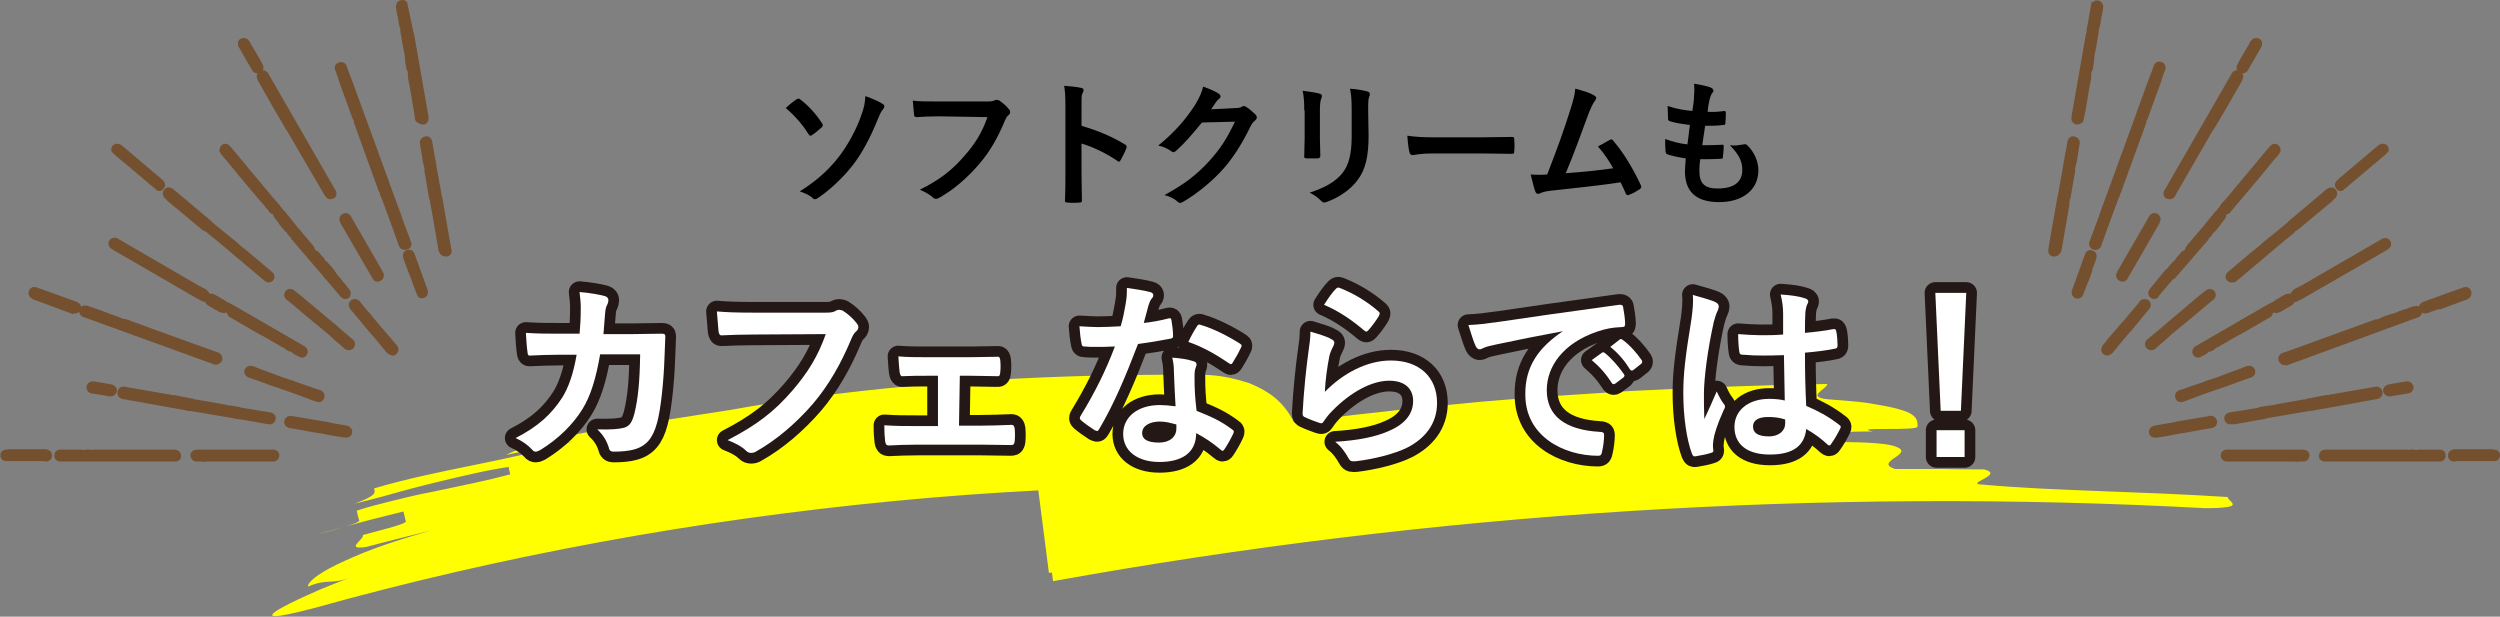 <?xml version="1.0" encoding="utf-8"?>
<!-- Generator: Adobe Illustrator 27.5.0, SVG Export Plug-In . SVG Version: 6.00 Build 0)  -->
<svg version="1.1" id="_レイヤー_2" xmlns="http://www.w3.org/2000/svg" xmlns:xlink="http://www.w3.org/1999/xlink" x="0px"
	 y="0px" viewBox="0 0 606.1 149.5" style="enable-background:new 0 0 606.1 149.5;" xml:space="preserve">
<rect x="0" y="0" width="606.1" height="149.5" fill="#808080" stroke="none"/>
<style type="text/css">
	.st0{fill:#74502E;}
	.st1{fill:#FFFF00;}
	.st2{fill:none;stroke:#231815;stroke-width:5.19;stroke-linecap:round;stroke-linejoin:round;}
	.st3{fill:#FFFFFF;}
</style>
<g id="main">
	<path class="st0" d="M522.1,18.8h0.8c-0.2-0.4-0.5-0.2-0.8-0.1c0.3-0.8,0.6-1.6,0.9-2.3c0.1-0.3,0.4-0.3,0.7-0.2
		c0.2,0.1,0.4,0.3,0.3,0.6c0,0.1-0.1,0.3-0.2,0.5c-1.3,3.6-2.6,7.2-4,10.9c-0.2,0.4-0.3,0.8-0.7,1c0.3,0.3,0.3,0.3,0.1,0.7
		c-0.8,2.2-1.6,4.4-2.4,6.6c-1.2,3.2-2.3,6.3-3.5,9.5c-0.1,0.3-0.1,0.7-0.5,0.8c0,0,0,0.1,0,0.1c0.2,0.4-0.1,0.7-0.2,1.1
		c-1.4,3.7-2.7,7.5-4.1,11.2c0,0.2-0.1,0.3-0.2,0.4c-0.1,0.2-0.4,0.3-0.7,0.3c-0.2-0.1-0.4-0.3-0.3-0.6c0-0.2,0.1-0.3,0.2-0.5
		c0.5-1.5,1-3,1.6-4.4c0.3-0.8,0.5-1.5,0.8-2.3s0.6-1.5,0.8-2.3c0.3-0.8,0.6-1.6,0.9-2.3c0.3-0.8,0.6-1.5,0.8-2.3
		c0.3-0.8,0.6-1.6,0.9-2.3c0.3-0.8,0.5-1.5,0.8-2.3c0.3-0.8,0.6-1.6,0.8-2.3c0.3-0.8,0.6-1.5,0.8-2.3c0.3-0.8,0.6-1.6,0.8-2.3
		c0.3-0.8,0.5-1.5,0.8-2.3c1.4-3.9,2.9-7.8,4.3-11.8C521.9,19.2,522,19,522.1,18.8L522.1,18.8z"/>
	<path class="st0" d="M508,60.6c-0.2,0-0.3,0-0.5-0.1c-0.7-0.2-1.1-0.9-1-1.7c0-0.2,0.1-0.3,0.2-0.5l0.5-1.4c0.4-1,0.8-2.1,1.2-3.2
		c0.1-0.4,0.3-0.7,0.4-1.1c0.1-0.4,0.3-0.8,0.4-1.2c0.2-0.5,0.4-1.1,0.6-1.6l7-19.2l3.8-10.5h0l1-2.6c0.2-0.6,0.4-1.1,0.6-1.7
		c0.3-0.7,1-1,1.8-0.8c0.7,0.2,1.1,0.9,1,1.7c0,0.2-0.1,0.3-0.2,0.5l-0.6,1.7l-0.2,0.7l-0.2,0.6c-1,2.7-2,5.4-2.9,8
		c-0.1,0.3-0.2,0.6-0.5,1c0,0.2,0,0.4-0.1,0.7l-3.2,8.8c-0.9,2.5-1.8,4.9-2.7,7.4c0,0.2-0.1,0.6-0.4,0.9c0,0.4-0.2,0.7-0.3,0.9
		c0,0,0,0.1-0.1,0.2c-1.1,3-2.2,6-3.3,9l-0.8,2.3c0,0.2-0.1,0.3-0.2,0.5C509,60.3,508.5,60.6,508,60.6L508,60.6z M508.4,59.2
		L508.4,59.2L508.4,59.2z"/>
	<path class="st0" d="M586,75.5c0,0.3-0.2,0.5-0.5,0.6c-0.7,0.2-1.4,0.5-2.1,0.7c-7.1,2.6-14.2,5.2-21.2,7.7
		c-2.6,0.9-5.2,1.9-7.8,2.8c-0.2,0.1-0.3,0.1-0.5,0.2c-0.3,0.1-0.5-0.1-0.6-0.3c-0.1-0.2,0-0.5,0.2-0.7c0.1-0.1,0.3-0.1,0.4-0.2
		c1.4-0.5,2.9-1.1,4.3-1.6c5.9-2.1,11.8-4.3,17.7-6.4c0.2-0.1,0.4-0.1,0.6-0.1c0,0,0.1,0,0.2,0c1.4-0.8,3-1.2,4.5-1.7
		c0.6-0.2,1.2-0.5,1.8-0.7c0.6-0.2,1.2-0.4,1.8-0.6c0.2-0.1,0.4-0.2,0.6-0.2C585.7,74.9,586,75.1,586,75.5L586,75.5z"/>
	<path class="st0" d="M553.8,88.5c-0.6,0-1-0.3-1.3-0.9c-0.3-0.7-0.1-1.5,0.6-1.9c0.2-0.1,0.4-0.2,0.5-0.2l6.7-2.4
		c5.1-1.9,10.2-3.7,15.4-5.6c0.2-0.1,0.4-0.1,0.6-0.1l0.2,0c1.1-0.6,2.2-1,3.4-1.3c0.4-0.1,0.8-0.2,1.2-0.4c0.2-0.1,0.4-0.2,0.7-0.3
		c0.4-0.2,0.8-0.3,1.2-0.4c0.4-0.1,0.7-0.2,1.1-0.4c0.2-0.1,0.4-0.2,0.6-0.2c0.3-0.1,0.5-0.2,0.8-0.2c0.4-0.1,0.9,0,1.2,0.3
		c0.3,0.3,0.5,0.7,0.5,1.1v0v0c0,0.4-0.2,1.1-1.1,1.4c-0.6,0.2-1.1,0.4-1.7,0.6l-29.5,10.8c-0.2,0.1-0.4,0.1-0.5,0.2
		C554,88.5,553.9,88.5,553.8,88.5L553.8,88.5z M576.5,77.3L576.5,77.3L576.5,77.3z"/>
	<path class="st0" d="M526.7,46.8c-0.3-0.1-0.5-0.1-0.7-0.2c0,0,0,0.1,0,0.1c0.2,0.1,0.3,0.3,0.5,0.4c-0.2,0.2-0.5,0.2-0.7,0.1
		c-0.2-0.1-0.3-0.4-0.2-0.6c0-0.2,0.1-0.3,0.2-0.4c4.4-7.6,8.8-15.2,13.2-22.8c0.9-1.6,1.9-3.2,2.8-4.9c0.1-0.1,0.2-0.3,0.2-0.4
		c0.2-0.2,0.5-0.3,0.7-0.1c0.2,0.1,0.3,0.4,0.2,0.7c0,0.1-0.1,0.2-0.2,0.4c-2.3,4-4.6,8-6.9,12c-0.1,0.2-0.1,0.4-0.5,0.4
		c-0.3,0-0.3,0.2-0.1,0.7C532.3,37,529.5,41.9,526.7,46.8L526.7,46.8z"/>
	<path class="st0" d="M526,48.3c-0.3,0-0.5-0.1-0.8-0.2c-0.6-0.3-0.8-1-0.6-1.7c0.1-0.2,0.2-0.4,0.3-0.5l16-27.8
		c0.1-0.2,0.2-0.4,0.3-0.5c0.5-0.6,1.2-0.7,1.9-0.4c0.6,0.4,0.9,1.1,0.7,1.8c-0.1,0.2-0.2,0.3-0.2,0.5c-2.3,4.1-4.6,8.1-7,12
		c-0.1,0.2-0.3,0.4-0.4,0.5l0,0.1L527.6,47l-0.3,0.6l-0.2,0.2C526.8,48.2,526.4,48.3,526,48.3L526,48.3z"/>
	<path class="st0" d="M584,110.3c0.4-0.4,0.8-0.4,1.2-0.3c0,0.1,0.1,0.2,0.1,0.4h0.5c0.1,0.1,0.1,0.3,0.2,0.4
		c0.2,0.1,0.2-0.3,0.1-0.5c0,0,0-0.1-0.1-0.1c0,0,0,0,0-0.1c0.1,0,0.2-0.1,0.4-0.1c1.6,0,3.2,0,4.8,0c0.2,0,0.4,0,0.5,0.1
		c0.3,0.1,0.3,0.3,0.3,0.6c0,0.2-0.2,0.4-0.4,0.4c-0.2,0-0.3,0-0.5,0c-9,0-18,0-27,0c-0.2,0-0.3,0-0.5,0c-0.3,0-0.5-0.2-0.5-0.5
		c0-0.3,0.1-0.5,0.4-0.6c0.2,0,0.3,0,0.5,0c6.4,0,12.8,0,19.2,0C583.5,109.9,583.8,110,584,110.3L584,110.3z"/>
	<path class="st0" d="M591.1,111.9h-27H564c-0.2,0-0.3,0-0.5,0c-0.8-0.1-1.3-0.6-1.3-1.3c0-0.7,0.4-1.4,1.1-1.5
		c0.2-0.1,0.5-0.1,0.6-0.1h5.3c4.7,0,9.3,0,14,0c0.2,0,0.5,0,0.8,0.1c0.5-0.2,1-0.1,1.3-0.1l0.4,0.1l0.2,0c0.2,0,0.4-0.1,0.5-0.1
		c1.6,0,3.2,0,4.8,0c0.3,0,0.6,0,0.8,0.1c0.7,0.2,1,0.8,0.9,1.6c-0.1,0.7-0.6,1.1-1.2,1.2C591.5,111.9,591.3,111.9,591.1,111.9
		L591.1,111.9z"/>
	<path class="st0" d="M506.8,8.1c0.3,0,0.6-0.1,0.7-0.3c-0.2-0.1-0.4-0.2-0.6-0.4c0.2-1.2,0.4-2.3,0.6-3.5c0.3,0,0.5-0.1,0.7-0.1
		c0-0.4-0.3-0.4-0.6-0.5c0-0.3,0.1-0.6,0.2-1c0.1,0.1,0.2,0.2,0.3,0.3c0.2-0.2,0.3-0.5,0.5-0.7c-0.2-0.1-0.4-0.2-0.6-0.3
		c0-0.3,0-0.5,0.3-0.6c0.5-0.2,0.8,0.1,0.8,0.7c-0.1,0.6-0.2,1.2-0.3,1.8c-0.2,1-0.3,2-0.5,3c-0.1,0.3-0.2,0.6-0.3,0.8
		c0,0.2,0.1,0.4,0.1,0.5c-0.3,1.6-0.5,3.3-0.9,4.9c-0.1,0.6-0.2,1.1-0.3,1.7c0,0.7-0.2,1.3-0.3,2c0,0.2-0.1,0.4-0.3,0.5
		c-0.1,0-0.1,0.2-0.1,0.4c0.2,1.4-0.2,2.7-0.5,4c-0.4,2.4-0.8,4.8-1.3,7.2c0,0.2-0.1,0.4-0.1,0.5c-0.1,0.2-0.3,0.3-0.6,0.3
		c-0.2,0-0.4-0.2-0.4-0.4c0-0.1,0-0.3,0-0.4c0.7-3.8,1.4-7.7,2-11.5c0.5-2.8,1-5.6,1.5-8.5C506.8,8.4,506.8,8.3,506.8,8.1L506.8,8.1
		z"/>
	<path class="st0" d="M503.7,30.2c-0.1,0-0.2,0-0.3,0c-0.6-0.1-1.1-0.6-1.2-1.2c0-0.3,0-0.5,0-0.7l3.5-20c0-0.1,0-0.2,0.1-0.3
		l0.1-0.3l0-0.5l1.2-6.8l0.2,0.2c0.2-0.2,0.4-0.3,0.5-0.4c0.5-0.2,1.1-0.1,1.5,0.2c0.4,0.3,0.6,0.8,0.6,1.3h0l0,0c0,0.1,0,0.1,0,0.2
		c-0.1,0.4-0.1,0.8-0.2,1.2l-0.3,1.5c-0.1,0.7-0.2,1.4-0.4,2.1c-0.1,0.3-0.2,0.5-0.2,0.7c0,0.2,0,0.4,0,0.6l-0.2,1
		c-0.2,1.3-0.4,2.6-0.7,3.9c-0.1,0.5-0.2,1-0.2,1.6c0,0.5-0.1,1-0.2,1.5c0,0.2-0.1,0.4-0.1,0.6c0,0.2-0.1,0.6-0.4,0.9
		c0.1,1-0.1,2-0.3,3c-0.1,0.3-0.1,0.7-0.2,1c-0.3,1.8-0.6,3.5-0.9,5.3l-0.4,2c0,0.2-0.1,0.5-0.2,0.7
		C504.8,29.8,504.3,30.1,503.7,30.2L503.7,30.2z"/>
	<path class="st0" d="M502,39.9c0.1,0,0.2,0.1,0.3,0.1c0.1,0.4-0.2,0.5-0.6,0.6c0.5,0.2,0.4,0.5,0.3,0.9c-0.4,2.1-0.7,4.2-1.1,6.3
		c-0.1,0.3-0.2,0.6-0.3,0.9c-0.1,0.3,0,0.6-0.1,0.9c-0.6,3.6-1.3,7.3-1.9,10.9c0,0.2,0,0.3-0.1,0.5c-0.1,0.3-0.3,0.3-0.6,0.3
		c-0.3,0-0.4-0.2-0.4-0.5c0-0.1,0-0.2,0-0.3c0.5-2.8,1-5.7,1.5-8.5c0.5-2.8,1-5.7,1.5-8.5c0.5-2.9,1-5.8,1.5-8.8c0-0.1,0-0.2,0-0.2
		c0.1-0.3,0.4-0.5,0.6-0.4c0.3,0.1,0.5,0.3,0.4,0.7c-0.1,0.5-0.2,1.1-0.3,1.6c-0.2,0.9-0.3,1.8-0.5,2.8
		C502.4,39.4,502.3,39.7,502,39.9L502,39.9z M499.9,49c0.1,0.3,0.2,0.5,0.3,0.8c0.1-0.3,0.2-0.4,0.3-0.5
		C500.3,49.2,500.2,49.1,499.9,49L499.9,49z"/>
	<path class="st0" d="M498,62.2c-0.1,0-0.1,0-0.2,0c-0.7-0.1-1.2-0.6-1.2-1.3c0-0.2,0-0.5,0-0.6l2.1-12l0.2-0.9l1.2-6.6l0.1-0.7
		l0-0.1l0.1-0.5l0.9-5c0-0.2,0-0.3,0.1-0.4c0.2-0.8,0.9-1.2,1.7-1c0.8,0.2,1.3,0.9,1.2,1.7c-0.1,0.4-0.1,0.7-0.2,1.1l-0.1,0.8
		c-0.1,0.8-0.3,1.7-0.4,2.5c0,0.2-0.1,0.4-0.2,0.6c0,0.4-0.1,0.7-0.2,0.9c0,0.2,0,0.5,0,0.8l-0.5,2.9c-0.2,1.2-0.4,2.3-0.6,3.5
		c0,0.2-0.1,0.4-0.2,0.6c0,0.1,0,0.2-0.1,0.2l0.1,0l-0.1,0.3v0.1c0,0.2,0,0.4,0,0.6c-0.6,3.3-1.1,6.6-1.7,9.8l-0.2,1.1
		c0,0.2-0.1,0.4-0.2,0.6C499.1,61.9,498.7,62.2,498,62.2L498,62.2z"/>
	<path class="st0" d="M557.1,71.9c-0.4,0.3-0.7,0.2-0.8-0.1c-0.2-0.3-0.1-0.6,0.2-0.8c0.5-0.3,1.1-0.6,1.6-0.9
		c0.2,0.1,0.3,0.4,0.7,0.2c0-0.2,0-0.4,0-0.6c0.1-0.1,0.3-0.2,0.4-0.3c6.1-3.5,12.2-7,18.2-10.5c0.2-0.1,0.3-0.2,0.5-0.3
		c0.3-0.2,0.6-0.1,0.8,0.2c0.2,0.3,0.1,0.5-0.2,0.8c-0.2,0.2-0.5,0.3-0.8,0.5c-6.7,3.9-13.4,7.7-20.1,11.6
		C557.4,71.8,557.3,71.8,557.1,71.9c0-0.1,0-0.2-0.1-0.3c-0.1,0-0.1,0.1-0.2,0.1c0,0,0,0.1-0.1,0.1c0,0,0,0,0,0
		C556.9,71.8,557,71.8,557.1,71.9L557.1,71.9z"/>
	<path class="st0" d="M556.3,73.3l0-0.3c-0.2-0.1-0.6-0.2-0.8-0.6c-0.2-0.3-0.3-0.7-0.2-1.1c0.1-0.4,0.4-0.7,0.7-1s0.8-0.5,1.2-0.7
		l0.8-0.4h0l0.4-0.2c0.1-0.1,0.2-0.1,0.3-0.2l18.3-10.6c0.2-0.1,0.3-0.2,0.5-0.3c0.8-0.4,1.6-0.1,2,0.5c0.4,0.7,0.2,1.5-0.5,2
		c-0.2,0.1-0.4,0.3-0.6,0.4l-0.2,0.1l-20.1,11.6c-0.2,0.1-0.3,0.2-0.5,0.2l-0.1,0.1c-0.1,0.1-0.2,0.1-0.4,0.2L556.3,73.3L556.3,73.3
		z"/>
	<path class="st0" d="M550.7,74.4c-0.2,0.6-0.5,1.1-0.8,1.7c-1.8,1-3.7,2.2-5.7,3.3c-0.3-0.4-0.6-0.3-0.9-0.1
		c0.1,0.1,0.2,0.2,0.3,0.4c-0.3,0.2-0.6,0.4-1,0.6c-1.8,1-3.5,2-5.3,3c-0.2,0.1-0.4,0.1-0.5,0.2c-0.1,0-0.2,0-0.2,0.1
		c-0.4,0.5-0.9,0.8-1.5,0.9c-0.1,0-0.1,0.1-0.2,0.1c-0.4,0.6-1.1,0.8-1.7,1.1c-0.3,0.2-0.6,0.1-0.7-0.2c-0.2-0.3-0.1-0.5,0.2-0.8
		c0.1-0.1,0.3-0.2,0.4-0.2c5.8-3.3,11.5-6.7,17.3-10C550.5,74.5,550.5,74.5,550.7,74.4L550.7,74.4z"/>
	<path class="st0" d="M532.9,86.7c-0.5,0-0.9-0.2-1.2-0.7c-0.4-0.7-0.2-1.5,0.5-2c0.1-0.1,0.2-0.2,0.4-0.2l0.1-0.1l17.3-10
		c0.1,0,0.1-0.1,0.2-0.1l2.4-1.1l-1.9,4.2l-6.7,3.9l0,0l-0.2,0.1c-0.2,0.1-0.5,0.3-0.7,0.4l-0.6,0.3c-1.6,0.9-3.2,1.8-4.7,2.7
		c-0.2,0.1-0.3,0.2-0.5,0.2l-0.1,0.1c-0.5,0.5-1,0.8-1.7,0.9c-0.4,0.4-0.9,0.7-1.3,0.9c-0.2,0.1-0.3,0.2-0.5,0.2
		C533.5,86.6,533.2,86.7,532.9,86.7L532.9,86.7z"/>
	<path class="st0" d="M552,36.4c-0.1,0.1-0.2,0.3-0.3,0.5c-1.4,1.7-2.9,3.5-4.3,5.2c-2.3,2.8-4.7,5.5-7,8.3
		c-0.1,0.1-0.2,0.2-0.3,0.3c-0.3,0.3-0.6,0.4-0.9,0.2c-0.2-0.2-0.2-0.5,0-0.8c0.3-0.4,0.6-0.7,0.9-1.1c3.5-4.2,7.1-8.5,10.7-12.7
		c0.1-0.2,0.2-0.3,0.4-0.4C551.6,35.7,552,35.9,552,36.4L552,36.4z M541.2,49.1c-0.2-0.2-0.3-0.2-0.5-0.4c-0.1,0.3-0.1,0.5-0.2,0.7
		c0,0,0.1,0,0.1,0.1C540.8,49.3,541,49.2,541.2,49.1L541.2,49.1z"/>
	<path class="st0" d="M539.6,52c-0.4,0-0.7-0.2-1-0.4c-0.5-0.4-0.8-1.2-0.1-2.1c0.2-0.3,0.5-0.6,0.8-0.9l0.8-0.9l0.4-0.5l9.6-11.5
		c0.2-0.2,0.4-0.4,0.6-0.6c0.4-0.3,1-0.3,1.4-0.1c0.5,0.3,0.8,0.8,0.8,1.4v0.3l-0.2,0.3c-0.1,0.2-0.2,0.3-0.3,0.5
		c-1.5,1.7-2.9,3.5-4.3,5.2l-5.4,6.4l-0.2,0.2l-1.5,1.8c-0.1,0.1-0.2,0.2-0.2,0.3C540.4,51.9,539.9,52,539.6,52L539.6,52z"/>
	<path class="st0" d="M524.2,80.4c0.2,0.1,0.3,0.1,0.4,0.2c0,0,0.1-0.1,0.1-0.1c-0.2-0.4,0-0.5,0.3-0.7c2.1-1.8,4.2-3.5,6.3-5.3
		c1.2-1,2.4-2,3.6-3c0.2-0.1,0.3-0.3,0.5-0.4c0.3-0.2,0.6-0.1,0.8,0.1c0.2,0.2,0.1,0.5,0,0.7c-0.1,0.1-0.2,0.2-0.3,0.3
		c-3.1,2.6-6.2,5.3-9.4,7.8c-0.7,0.6-1.4,1.2-2.1,1.8c-0.7,0.6-1.4,1.2-2.2,1.8c-0.1,0.1-0.2,0.2-0.4,0.3c-0.2,0.1-0.5,0.1-0.6-0.1
		c-0.2-0.2-0.2-0.4,0-0.7c0-0.1,0.1-0.2,0.2-0.2C522.2,82.1,523.2,81.3,524.2,80.4L524.2,80.4z M533.7,73c0,0.3-0.1,0.5-0.1,0.7
		C534,73.5,533.8,73.3,533.7,73z"/>
	<path class="st0" d="M521.5,84.9c-0.4,0-0.8-0.2-1.1-0.5c-0.4-0.5-0.5-1.2-0.1-1.8c0.1-0.2,0.3-0.4,0.4-0.4l3.5-2.9h0
		c0.1-0.1,0.2-0.2,0.2-0.2l8.5-7.2l1-0.8l0.5-0.4c0.2-0.1,0.3-0.2,0.5-0.4c0.7-0.4,1.5-0.3,2,0.3c0.4,0.6,0.4,1.3-0.1,1.9
		c-0.1,0.1-0.2,0.2-0.4,0.3l-2.4,2c-2.3,2-4.7,3.9-7.1,5.9c-0.3,0.2-0.6,0.5-0.9,0.8c-0.4,0.4-0.8,0.7-1.2,1.1
		c-0.5,0.4-1,0.8-1.4,1.2l-0.7,0.6c-0.2,0.2-0.4,0.3-0.5,0.4C522,84.8,521.7,84.9,521.5,84.9L521.5,84.9z"/>
	<path class="st0" d="M554.9,54.7c0.2,0.2,0.5,0.4,0.7,0.6c0.1,0.3-0.2,0.4-0.3,0.5c-1,0.8-1.9,1.6-2.9,2.4c-3.5,3-7,5.9-10.5,8.9
		c-0.2,0.1-0.3,0.3-0.5,0.4c-0.2,0.1-0.5,0.1-0.7-0.1c-0.2-0.2-0.2-0.5,0-0.7c0.1-0.1,0.2-0.2,0.3-0.3c2.4-2,4.8-4,7.2-6
		c0.7-0.6,1.4-1.2,2.1-1.8c0.8-0.6,1.5-1.2,2.2-1.8c0.7-0.6,1.4-1.2,2.1-1.8C554.7,54.9,554.8,54.8,554.9,54.7L554.9,54.7z"/>
	<path class="st0" d="M541,68.5c-0.4,0-0.7-0.2-1-0.4c-0.5-0.5-0.6-1.3-0.1-1.9c0.1-0.2,0.3-0.3,0.4-0.4l1.9-1.6
		c1.8-1.5,3.5-3,5.3-4.4c0.3-0.2,0.6-0.5,0.9-0.8c0.4-0.3,0.8-0.7,1.2-1c0.5-0.4,1-0.8,1.5-1.2l3.9-3.2l1.5,1.3l0.1,0.3
		c0.1,0.5-0.1,1-0.6,1.4c-0.7,0.6-1.4,1.2-2.1,1.7l-11.5,9.7c-0.2,0.1-0.3,0.3-0.5,0.4C541.5,68.4,541.3,68.5,541,68.5L541,68.5z"/>
	<path class="st0" d="M528.9,96.6c-0.4,0-0.5-0.1-0.7-0.3c-0.1-0.3,0-0.5,0.3-0.7c0.2-0.1,0.3-0.1,0.5-0.2c1.3-0.5,2.7-1,4.1-1.5
		c1-0.3,1.9-0.7,2.8-1.1c1-0.3,1.9-0.7,2.9-1.1c1-0.3,1.9-0.7,2.9-1.1s1.9-0.7,2.9-1.1c0.2-0.1,0.4-0.2,0.6-0.2
		c0.3,0,0.5,0.1,0.6,0.3c0.1,0.3,0,0.5-0.2,0.7c-0.1,0.1-0.2,0.1-0.4,0.2c-2.8,1-5.6,2-8.4,3.1c-2.5,0.9-5,1.8-7.4,2.7
		C529.2,96.5,529,96.6,528.9,96.6L528.9,96.6z M530.6,95.5c0.2,0.2,0.3,0.2,0.5-0.1C530.9,95.4,530.7,95.4,530.6,95.5z"/>
	<path class="st0" d="M528.8,97.5c-1,0-1.3-0.7-1.4-1c-0.2-0.7,0-1.4,0.7-1.8c0.2-0.1,0.4-0.2,0.6-0.2l1.2-0.4c1-0.4,2-0.7,2.9-1
		c0.5-0.2,1-0.3,1.4-0.5c0.5-0.2,0.9-0.4,1.4-0.5c0.7-0.2,1.4-0.5,2.1-0.7l3.7-1.4c1-0.3,1.9-0.7,2.9-1.1c0.2-0.1,0.5-0.2,0.8-0.2
		c0.7-0.1,1.3,0.3,1.6,0.9c0.2,0.7,0,1.4-0.7,1.8c-0.2,0.1-0.3,0.2-0.5,0.2l-2.3,0.8c-2.1,0.8-4.1,1.5-6.2,2.2
		c-1.1,0.4-2.3,0.8-3.4,1.2c-1.3,0.5-2.7,1-4,1.5l-0.7,0.2C529,97.5,528.9,97.5,528.8,97.5L528.8,97.5z"/>
	<path class="st0" d="M541.4,111c-0.2-0.3-0.1-0.7-0.5-0.7c-0.4,0-0.3,0.4-0.5,0.7c-0.2,0-0.4,0-0.6,0c-0.3,0-0.5-0.2-0.5-0.5
		c0-0.3,0.1-0.5,0.5-0.6c0.1,0,0.3,0,0.4,0c6,0,12,0,18,0c0.2,0,0.4,0,0.5,0.1c0.2,0.1,0.4,0.3,0.3,0.6c0,0.3-0.2,0.4-0.5,0.5
		c-0.1,0-0.3,0-0.4,0c-1,0-2,0-3,0c-1.4-0.1-2.8,0.1-4.2,0c-1.4,0-2.8,0-4.2,0c-1.4,0-2.8,0-4.2,0C542.1,111,541.7,111,541.4,111
		L541.4,111z M543.8,110.1c0.2,0.2,0.3,0.2,0.5,0H543.8z M547,110.4c0,0,0.1,0.1,0.1,0.1c0.1-0.1,0.3-0.1,0.3-0.4
		C547.2,110.2,547.1,110.3,547,110.4L547,110.4z"/>
	<path class="st0" d="M556.2,111.9c-0.4,0-0.8,0-1.2,0c-0.7,0-1.5,0-2.2,0c-0.6,0-1.3,0-1.9,0c-1,0-2,0-2.9,0h-7.2l0,0h-0.5
		c-0.2,0-0.3,0-0.5,0c-0.8-0.1-1.3-0.6-1.4-1.3c-0.1-0.8,0.4-1.4,1.2-1.6c0.2,0,0.4,0,0.5,0h7.3l1,0h9.7c0.2,0,0.5,0,0.8,0.1
		c0.7,0.2,1.1,0.8,1,1.5c-0.1,0.7-0.6,1.2-1.3,1.3c-0.2,0-0.3,0-0.5,0h-0.9C556.9,112,556.6,112,556.2,111.9L556.2,111.9z"/>
	<path class="st0" d="M527.2,66.2c-0.1-0.1-0.2-0.2-0.3-0.3c-0.3,0.2-0.5,0.9-1.1,0.3c0-0.1,0.1-0.2,0.2-0.3c0.6-0.7,1.1-1.4,1.7-2
		c0.1-0.1,0.3-0.2,0.5-0.3c-0.1-0.3,0.2-0.6,0.5-0.9c0.2-0.3,0.5-0.5,0.7-0.8s0.4-0.5,0.8-0.5c0.3,0,0.5-0.3,0.4-0.5
		c-0.1-0.4,0.2-0.7,0.4-1c1.7-2,3.4-4,5-6c0.1-0.1,0.2-0.2,0.3-0.4c0.2,0,0.4,0,0.6,0c-0.1-0.2-0.2-0.3-0.2-0.4
		c-0.1-0.4,0.5-0.2,0.5-0.6c0-0.2,0.3-0.5,0.5-0.7c0.1-0.1,0.2-0.2,0.4-0.4c0.1,0.2,0.1,0.3,0.2,0.5c0.2-0.1,0.4-0.1,0.6-0.2
		c0.2,0.3-0.1,0.5-0.2,0.7c-0.7,0.9-1.5,1.7-2.2,2.6c-0.2,0.3-0.4,0.5-0.9,0.4c0.2,0.5-0.1,0.8-0.3,1.1c0,0-0.1,0.1-0.1,0.1
		c-0.4-0.1-0.5,0.4-0.9,0.5c0,0.1,0.1,0.2,0.1,0.4C532,60.4,529.6,63.3,527.2,66.2L527.2,66.2z"/>
	<path class="st0" d="M527.1,67.7l-0.3-0.4c-0.1,0.1-0.3,0.1-0.5,0.1c-0.4,0-0.8-0.1-1.2-0.5l-0.5-0.5l0.3-0.6
		c0.1-0.1,0.1-0.3,0.2-0.4l0.2-0.2c0.5-0.6,1-1.2,1.6-1.8c0.1-0.1,0.3-0.2,0.4-0.3c0.1-0.4,0.4-0.6,0.5-0.8l0.3-0.3
		c0.2-0.2,0.3-0.4,0.5-0.6c0.1-0.2,0.5-0.6,1.1-0.8c0.1-0.6,0.4-0.9,0.6-1.2l4-4.7l0.3-0.4l1.4-1.7c0.1-0.2,0.2-0.3,0.4-0.4
		c0.1-0.3,0.4-0.6,0.5-0.7c0,0,0.1-0.1,0.1-0.1c0.1-0.1,0.2-0.2,0.3-0.3l1.2-1.4l0.3,1.2l0.5-0.2l0.3,0.8c0.4,0.8-0.1,1.4-0.3,1.7
		l-0.8,1c0,0.1-0.1,0.1-0.1,0.2l-0.3,0.4c-0.3,0.4-0.6,0.8-0.9,1.1c-0.1,0.1-0.3,0.4-0.7,0.6c-0.1,0.4-0.4,0.7-0.5,0.8
		c-0.2,0.3-0.4,0.4-0.6,0.5l0.1,0.2L527.1,67.7L527.1,67.7z"/>
	<path class="st0" d="M559.8,98.6c0-0.4,0.1-0.7,0.1-1.1c0.9-0.2,1.8-0.3,2.8-0.5c0.4-0.1,0.8-0.2,1.2-0.2c0.2,0,0.4-0.1,0.6,0
		c0.3,0.1,0.5,0.1,0.6-0.1c0.1-0.1,0.2-0.1,0.3-0.1c2.5-0.4,5-0.9,7.5-1.3c1-0.2,2-0.3,2.9-0.5c0.1,0,0.2,0,0.2-0.1
		c0.3,0,0.6,0.1,0.6,0.4c0.1,0.3-0.1,0.6-0.4,0.7c-0.5,0.1-1,0.2-1.5,0.3c-4.5,0.8-8.9,1.6-13.4,2.4
		C560.9,98.4,560.4,98.5,559.8,98.6L559.8,98.6z"/>
	<path class="st0" d="M558.8,99.7l0.3-3l3.7-0.7c0.3-0.1,0.7-0.1,1-0.2c0.2,0,0.5-0.1,0.8,0c0.2-0.2,0.5-0.2,0.7-0.2
		c2.5-0.4,5-0.9,7.5-1.3l2.9-0.5c0.1,0,0.2-0.1,0.3-0.1c0.8,0,1.4,0.4,1.6,1.2c0.2,0.8-0.3,1.6-1.1,1.8c-0.4,0.1-0.8,0.2-1.2,0.2
		l-0.4,0.1l-13.4,2.4c-0.3,0.1-0.6,0.1-1,0.2L558.8,99.7L558.8,99.7z"/>
	<path class="st0" d="M515.4,64.7c-0.2-0.2,0-0.4,0-0.6c0.5-0.9,1.1-1.9,1.6-2.8c1.5-2.7,3.1-5.3,4.6-8c0.1-0.2,0.2-0.3,0.3-0.5
		c0.2-0.2,0.5-0.3,0.7-0.1c0.2,0.1,0.3,0.4,0.2,0.7c0,0.1-0.1,0.2-0.2,0.4c-2.5,4.3-5,8.7-7.5,13.1c-0.1,0.1-0.1,0.2-0.2,0.3
		c-0.2,0.2-0.4,0.3-0.7,0.2c-0.3-0.1-0.4-0.4-0.3-0.7c0.3-0.6,0.6-1.1,1-1.7C515,64.8,515.2,64.8,515.4,64.7L515.4,64.7z"/>
	<path class="st0" d="M514.5,68.3c-0.2,0-0.4-0.1-0.6-0.2c-0.4-0.2-0.7-0.5-0.8-0.9c-0.1-0.4-0.1-0.7,0.1-1.1c0.3-0.7,0.7-1.2,1-1.8
		c0.1-0.1,0.1-0.2,0.2-0.2c0-0.2,0.1-0.3,0.2-0.5l6.3-10.9c0.1-0.2,0.2-0.4,0.3-0.5c0.5-0.6,1.2-0.7,1.9-0.3
		c0.6,0.4,0.9,1.1,0.6,1.8c-0.1,0.2-0.1,0.3-0.2,0.5L516,67.2c-0.1,0.2-0.2,0.3-0.3,0.5C515.4,68.1,515,68.3,514.5,68.3L514.5,68.3z
		"/>
	<path class="st0" d="M514,80.2c0.1,0.2,0.2,0.3,0.3,0.4c0.2-0.2,0.1-0.4-0.1-0.7c0.3-0.4,0.7-0.8,1-1.2c0.4-0.5,0.9-1.1,1.3-1.6
		c0.4-0.5,1-1,1.4-1.6c0.4-0.6,0.9-1.1,1.4-1.6c0.1-0.1,0.2-0.2,0.2-0.3c0.2-0.2,0.5-0.2,0.8-0.1c0.2,0.2,0.2,0.5,0.1,0.8
		c0,0,0,0,0,0.1c-0.7,0.8-1.3,1.6-2,2.4c-0.1-0.2-0.2-0.3-0.3-0.5c0,0-0.1,0-0.1,0c0,0.1,0,0.2,0,0.3c0.1,0.3,0.1,0.5-0.1,0.7
		c-1.5,1.7-2.9,3.4-4.3,5.1c-0.6,0.7-1.2,1.4-1.8,2.2c-0.1,0.1-0.1,0.2-0.2,0.3c-0.3,0.3-0.6,0.3-0.8,0.1c-0.2-0.2-0.2-0.5,0-0.8
		c0.5-0.7,1.1-1.3,1.6-2C512.8,81.6,513.4,80.9,514,80.2L514,80.2z"/>
	<path class="st0" d="M510.9,86.2c-0.3,0-0.7-0.1-1-0.4c-0.6-0.5-0.6-1.4-0.1-2.1c0.4-0.5,0.8-0.9,1.1-1.4l3.1-3.6l0,0l1-1.1
		c0.3-0.3,0.6-0.7,0.9-1.1c0.2-0.2,0.4-0.5,0.6-0.7c0.3-0.3,0.5-0.6,0.7-0.8c0.3-0.4,0.7-0.8,1-1.2c0.1-0.2,0.3-0.3,0.4-0.5
		c0.1-0.2,0.2-0.3,0.3-0.4c0.6-0.5,1.4-0.5,2-0.1c0.6,0.5,0.7,1.3,0.3,1.9L521,75l-2.5,3c0,0,0,0.1-0.1,0.1
		c-0.1,0.1-0.2,0.2-0.2,0.3l0,0c-1,1.2-2,2.4-3.1,3.6l-2.8,3.4c-0.1,0.2-0.2,0.2-0.3,0.3C511.7,86,511.3,86.2,510.9,86.2L510.9,86.2
		z"/>
	<path class="st0" d="M578.2,36.5c-0.1,0.1-0.2,0.3-0.4,0.5c-1.4,1.2-2.8,2.3-4.2,3.5c-1.8,1.5-3.5,3-5.3,4.5
		c-0.1,0.1-0.3,0.2-0.4,0.3c-0.3,0.2-0.6,0.2-0.8-0.1c-0.2-0.2-0.2-0.5,0.1-0.7c0.3-0.3,0.7-0.6,1-0.8c2.9-2.5,5.9-4.9,8.8-7.4
		c0.1-0.1,0.3-0.2,0.4-0.3C577.8,35.7,578.2,35.9,578.2,36.5L578.2,36.5z"/>
	<path class="st0" d="M567.5,46.3c-0.4,0-0.9-0.2-1.1-0.6c-0.5-0.6-0.4-1.4,0.2-2c0.3-0.2,0.5-0.5,0.8-0.7l9-7.6
		c0.2-0.2,0.4-0.3,0.6-0.4c0.5-0.2,1-0.2,1.4,0c0.5,0.3,0.8,0.8,0.7,1.4v0.3l-0.3,0.3c-0.1,0.1-0.3,0.3-0.5,0.5
		c-1,0.9-2,1.7-3.1,2.6l-6.5,5.5c-0.1,0.1-0.3,0.2-0.4,0.3C568.1,46.2,567.8,46.3,567.5,46.3L567.5,46.3z"/>
	<path class="st0" d="M528.6,104.1v-0.4c0,0-0.1,0-0.1-0.1c-0.1,0.2-0.2,0.3-0.3,0.6c-0.8,0.2-1.7,0.3-2.6,0.5
		c-0.8,0.2-1.7,0.3-2.6,0.4c-0.1,0-0.3,0-0.4,0.1c-0.4,0-0.7-0.1-0.7-0.5c0-0.3,0.2-0.5,0.5-0.6c0.5-0.1,1-0.2,1.5-0.2
		c0.2,0,0.5-0.1,0.7-0.1v0.9c0.3-0.1,0.5-0.1,0.8-0.2c-0.2-0.2-0.3-0.5-0.5-0.7c1-0.2,2-0.4,2.9-0.5c2.6-0.4,5.2-0.9,7.8-1.4
		c0,0,0,0,0.1,0c0.4-0.2,0.8,0.1,0.8,0.4c0.1,0.3-0.2,0.6-0.7,0.7c-1.2,0.2-2.3,0.4-3.4,0.6c-1.1,0.2-2.2,0.4-3.3,0.6
		C528.9,104.1,528.8,104.1,528.6,104.1L528.6,104.1z"/>
	<path class="st0" d="M522.5,106.1c-1,0-1.5-0.6-1.5-1.3c-0.1-0.8,0.5-1.4,1.3-1.6c0.4-0.1,0.7-0.1,1.1-0.2l2.3-0.4
		c0.7-0.1,1.3-0.2,2-0.4l7.7-1.3c0.4-0.2,0.9-0.1,1.3,0.1c0.4,0.2,0.7,0.6,0.8,1.1c0.1,0.7-0.3,1.5-1.4,1.7
		c-0.8,0.1-1.6,0.3-2.4,0.4l-4.4,0.8c-0.1,0-0.2,0-0.3,0l-0.5,0.1l-2.6,0.5c-0.8,0.2-1.7,0.3-2.5,0.4c-0.2,0-0.4,0.1-0.5,0.1
		C522.6,106.1,522.5,106.1,522.5,106.1L522.5,106.1z"/>
	<path class="st0" d="M556.1,55.1c-0.3-0.2-0.6-0.4-1-0.6c0.2-0.1,0.3-0.2,0.4-0.3c2.9-2.5,5.8-4.9,8.8-7.4c0.1-0.1,0.2-0.2,0.4-0.3
		c0.3-0.2,0.7-0.2,0.8,0c0.2,0.2,0.2,0.6-0.1,0.8c-0.2,0.2-0.5,0.4-0.7,0.6c-2.8,2.3-5.5,4.6-8.3,6.9C556.3,55,556.2,55,556.1,55.1
		L556.1,55.1z"/>
	<path class="st0" d="M556.2,56.2l-1.4-2.6c0.1,0,0.1-0.1,0.2-0.1l8.8-7.4c0.2-0.2,0.3-0.2,0.4-0.3c0.7-0.5,1.6-0.5,2.1,0.2
		c0.5,0.6,0.4,1.5-0.2,2.1c-0.2,0.2-0.4,0.3-0.5,0.5l-0.2,0.2l-8.3,6.9c-0.1,0.1-0.1,0.1-0.2,0.2C556.7,55.8,556.2,56.2,556.2,56.2z
		"/>
	<path class="st0" d="M588,75.1c-0.4,0-0.5-0.1-0.6-0.4c-0.1-0.2,0-0.4,0.2-0.6c0.1-0.1,0.3-0.2,0.5-0.2c3-1.1,6-2.2,9.1-3.3
		c0.2-0.1,0.3-0.1,0.5-0.1c0.3,0,0.5,0.1,0.5,0.4c0.1,0.3,0,0.5-0.2,0.6c-0.1,0.1-0.2,0.1-0.4,0.2c-3,1.1-6.1,2.2-9.1,3.3
		C588.3,75,588.1,75.1,588,75.1z M591.7,73.4c0.1-0.1,0.1-0.3-0.1-0.4C591.7,73.1,591.7,73.2,591.7,73.4z"/>
	<path class="st0" d="M588,76c-0.7,0-1.3-0.4-1.5-1c-0.2-0.6,0-1.2,0.6-1.6c0.2-0.2,0.4-0.2,0.6-0.3l2.8-1l0.8-0.3l5.6-2
		c0.2-0.1,0.4-0.2,0.7-0.2c0.7-0.1,1.3,0.3,1.5,1c0.2,0.6,0,1.3-0.5,1.7c-0.2,0.1-0.4,0.2-0.5,0.3l-6.5,2.4L591,75l-2.2,0.8
		c-0.1,0.1-0.3,0.1-0.4,0.1L588,76C588.1,76,588,76,588,76L588,76z"/>
	<path class="st0" d="M548.7,100.6v-1.1c0.7-0.1,1.3-0.2,1.9-0.4c2.6-0.5,5.2-0.9,7.8-1.4c0.8-0.2,0.9-0.1,1,0.7
		c0,0.1,0,0.1,0.1,0.2C555.9,99.3,552.3,99.9,548.7,100.6z M550.1,99.7c0-0.1,0-0.1,0-0.2c-0.1,0-0.3,0.1-0.5,0.1
		C549.9,99.9,550,99.9,550.1,99.7L550.1,99.7z"/>
	<path class="st0" d="M547.7,101.7v-3l1.3-0.2c0.5-0.1,0.9-0.2,1.4-0.2l3.2-0.6c1.5-0.3,3.1-0.5,4.6-0.8c0.5-0.1,1-0.2,1.5,0.2
		c0.5,0.3,0.5,0.9,0.6,1.3l0,0.1l0.3,1L547.7,101.7L547.7,101.7z"/>
	<path class="st0" d="M506.2,64.7c0.2,0.2,0.1,0.4,0,0.7c-0.7,1.8-1.3,3.7-2,5.5c-0.2,0.5-0.4,0.7-0.8,0.6c-0.3-0.1-0.4-0.4-0.2-1
		c1-2.8,2-5.5,3-8.3c0-0.1,0.1-0.3,0.1-0.4c0.1-0.2,0.3-0.3,0.6-0.3c0.3,0.1,0.4,0.3,0.4,0.6c0,0.1,0,0.2-0.1,0.3
		c-0.2,0.6-0.4,1.3-0.7,1.9C506.6,64.5,506.4,64.6,506.2,64.7L506.2,64.7z"/>
	<path class="st0" d="M503.7,72.4c-0.2,0-0.4-0.1-0.5-0.1c-0.4-0.1-0.6-0.4-0.8-0.7c-0.2-0.4-0.2-0.9,0-1.4l3-8.3
		c0.1-0.2,0.1-0.4,0.2-0.5c0.3-0.6,0.9-0.9,1.6-0.7c0.7,0.2,1.2,0.8,1.1,1.5c0,0.2,0,0.3-0.1,0.5l-0.1,0.4c-0.2,0.5-0.4,1-0.6,1.6
		c-0.1,0.1-0.1,0.3-0.2,0.4c0,0.3-0.1,0.6-0.1,0.7c-0.4,1.2-0.8,2.3-1.3,3.4l-0.8,2.1C504.8,72.2,504.1,72.4,503.7,72.4L503.7,72.4z
		"/>
	<path class="st0" d="M599.8,111c-1.5,0-2.9,0-4.4,0c-0.2,0-0.3,0-0.5,0c-0.3,0-0.5-0.2-0.5-0.5c0-0.3,0.2-0.5,0.4-0.6
		c0.2,0,0.3,0,0.5,0c2.8,0,5.7,0,8.5,0c0.3,0,0.6,0.1,0.9,0.1s0.4,0.2,0.4,0.5c0,0.3-0.1,0.4-0.4,0.5c-0.2,0-0.3,0-0.5,0
		C602.8,111,601.3,111,599.8,111L599.8,111L599.8,111z"/>
	<path class="st0" d="M595.2,111.9c-0.2,0-0.3,0-0.4,0c-0.7-0.1-1.3-0.6-1.3-1.4s0.4-1.3,1.2-1.5c0.2-0.1,0.5-0.1,0.6-0.1h1.4
		c2.4,0,4.8,0,7.2,0c0.2,0,0.4,0,0.6,0.1c0.1,0,0.2,0,0.3,0c0.8,0.1,1.3,0.6,1.3,1.4c0,0.7-0.5,1.3-1.2,1.4c-0.2,0-0.4,0-0.6,0h-9
		C595.3,111.9,595.3,111.9,595.2,111.9z"/>
	<path class="st0" d="M548.2,100.6c-0.8,0.2-1.7,0.3-2.5,0.5c-1.5,0.3-3,0.5-4.5,0.8c-0.1,0-0.2,0-0.3,0c-0.4,0-0.6-0.1-0.6-0.4
		c-0.1-0.3,0.1-0.6,0.5-0.6c0.6-0.1,1.2-0.2,1.8-0.3c1.8-0.3,3.6-0.6,5.4-0.9c0.1,0,0.2,0,0.3,0C548.1,99.9,548.2,100.2,548.2,100.6
		L548.2,100.6z"/>
	<path class="st0" d="M540.8,102.9c-0.9,0-1.4-0.6-1.5-1.2c-0.2-0.8,0.3-1.5,1.2-1.7c0.6-0.1,1.1-0.2,1.7-0.3l0.2,0
		c1.8-0.3,3.6-0.6,5.4-0.9c0.2,0,0.3,0,0.4,0h0.8l0.2,0.8l0.2,1.9l-7.9,1.4C541.2,102.8,541,102.8,540.8,102.9
		C540.8,102.8,540.8,102.8,540.8,102.9L540.8,102.9z"/>
	<path class="st0" d="M546.1,11.2c-0.1-0.4,0.3-0.8,0.6-1.1c0.1-0.1,0.4-0.1,0.5,0c0.2,0.1,0.3,0.3,0.3,0.5c0,0.1-0.1,0.3-0.2,0.4
		c-1,1.8-2.1,3.6-3.1,5.4c0,0.1-0.1,0.2-0.2,0.2c-0.2,0.2-0.4,0.2-0.7,0.1c-0.2-0.1-0.3-0.4-0.2-0.6c0-0.1,0.1-0.3,0.2-0.4
		c0.8-1.3,1.5-2.7,2.3-4C545.8,11.6,545.9,11.5,546.1,11.2L546.1,11.2z"/>
	<path class="st0" d="M543.7,17.8c-0.3,0-0.5-0.1-0.8-0.2c-0.6-0.4-0.8-1-0.6-1.7c0.1-0.2,0.2-0.4,0.3-0.6l0.1-0.2
		c0.7-1.3,1.5-2.6,2.2-3.8c0.1-0.2,0.2-0.3,0.3-0.4c0.1-0.6,0.5-1,0.8-1.3c0.5-0.5,1.2-0.4,1.5-0.3c0.7,0.2,1,0.8,0.9,1.5
		c0,0.3-0.1,0.5-0.3,0.8c-1,1.8-2.1,3.6-3.1,5.4c-0.1,0.1-0.2,0.3-0.4,0.5C544.3,17.6,544,17.8,543.7,17.8L543.7,17.8z"/>
	<path class="st0" d="M525.4,66.6c0.2,0.1,0.3,0.2,0.4,0.2c0.3-0.2,0.5-0.4,1-0.2c-0.1,0.2-0.2,0.3-0.3,0.4
		c-1.2,1.4-2.3,2.8-3.5,4.1c-0.4,0.4-0.7,0.5-1,0.3s-0.2-0.5,0.1-1C523.3,69.2,524.3,67.9,525.4,66.6L525.4,66.6z"/>
	<path class="st0" d="M522.3,72.5c-0.3,0-0.7-0.1-1-0.4c-0.2-0.2-1-1,0.1-2.3l3.7-4.5l0.6,0.4c0.3-0.2,0.8-0.2,1.3-0.1l1.1,0.4
		l-0.8,1.1c-0.1,0.1-0.2,0.2-0.3,0.4l-3.5,4.1C523.3,72.2,522.9,72.4,522.3,72.5C522.4,72.5,522.4,72.5,522.3,72.5L522.3,72.5z"/>
	<path class="st0" d="M580.9,94.9c0-0.2-0.1-0.3-0.1-0.4c-0.4,0-0.6,0.1-0.6,0.5c-0.2,0.1-0.5,0.1-0.7,0.1c-0.4,0.1-0.7-0.1-0.8-0.4
		c-0.1-0.3,0.1-0.6,0.5-0.7c1-0.2,2-0.4,3-0.6c0.4-0.1,0.7-0.1,1.1-0.2c0.4-0.1,0.7,0.1,0.8,0.4s-0.1,0.6-0.6,0.7
		C582.8,94.5,581.9,94.7,580.9,94.9L580.9,94.9z"/>
	<path class="st0" d="M579.3,96.1c-0.9,0-1.3-0.6-1.5-1.1c-0.1-0.4,0-0.8,0.2-1.1c0.2-0.2,0.5-0.6,1.1-0.7c0.7-0.1,1.5-0.3,2.2-0.4
		l1.9-0.3c1-0.2,1.7,0.4,1.9,1.1c0.1,0.4,0,0.8-0.2,1.1c-0.2,0.4-0.6,0.6-1.1,0.7c-0.6,0.1-1.3,0.2-2,0.3l-1.7,0.3
		c-0.2,0-0.4,0.1-0.5,0.1C579.5,96.1,579.4,96.1,579.3,96.1z"/>
	<path class="st0" d="M551.5,74.8c0.3-0.2,0.5-0.5,0.4-0.9c0-0.2,0.1-0.3,0.2-0.4c0.8-0.4,1.5-0.9,2.2-1.3c0.1-0.1,0.3-0.1,0.4-0.1
		c0.2,0,0.4,0.1,0.5,0.3c0.1,0.2,0.1,0.4-0.1,0.6c-0.1,0.1-0.2,0.2-0.3,0.2c-0.9,0.5-1.9,1.1-2.8,1.6
		C551.9,74.9,551.8,75.1,551.5,74.8L551.5,74.8z"/>
	<path class="st0" d="M551.8,75.9c-0.5,0-0.8-0.3-1-0.4l-0.7-0.8l0.8-0.6c0.1,0,0.1-0.1,0.1-0.1c-0.1-0.5,0.2-1,0.7-1.3
		c0.4-0.2,0.8-0.4,1.2-0.7c0.4-0.2,0.7-0.4,1.1-0.6c0.2-0.1,0.5-0.2,0.8-0.2c0.6-0.1,1.1,0.2,1.4,0.8c0.3,0.6,0.2,1.2-0.2,1.7
		c-0.2,0.2-0.4,0.3-0.5,0.4c-0.9,0.5-1.9,1.1-2.8,1.6C552.3,75.8,552,75.9,551.8,75.9L551.8,75.9z"/>
	<path class="st0" d="M84,18.8h-0.8c0.2-0.4,0.5-0.2,0.8-0.1c-0.3-0.8-0.6-1.6-0.9-2.3c-0.1-0.3-0.4-0.3-0.7-0.2
		c-0.2,0.1-0.4,0.3-0.3,0.6c0,0.1,0.1,0.3,0.2,0.5c1.3,3.6,2.6,7.2,3.9,10.9c0.2,0.4,0.3,0.8,0.7,1c-0.3,0.3-0.3,0.3-0.1,0.7
		c0.8,2.2,1.6,4.4,2.4,6.6c1.2,3.2,2.3,6.3,3.5,9.5c0.1,0.3,0.1,0.7,0.5,0.8c0,0,0.1,0.1,0,0.1c-0.2,0.4,0.1,0.7,0.2,1.1
		c1.3,3.7,2.7,7.5,4.1,11.2c0.1,0.2,0.1,0.3,0.2,0.4c0.1,0.2,0.4,0.3,0.7,0.3c0.2-0.1,0.4-0.3,0.3-0.6c0-0.2-0.1-0.3-0.2-0.5
		c-0.5-1.5-1-3-1.6-4.4c-0.3-0.8-0.5-1.5-0.8-2.3c-0.3-0.8-0.6-1.5-0.8-2.3c-0.3-0.8-0.6-1.6-0.8-2.3c-0.3-0.8-0.6-1.5-0.8-2.3
		c-0.3-0.8-0.6-1.6-0.9-2.3c-0.3-0.8-0.6-1.5-0.8-2.3c-0.3-0.8-0.6-1.6-0.8-2.3c-0.3-0.8-0.6-1.5-0.8-2.3c-0.3-0.8-0.6-1.6-0.8-2.3
		c-0.3-0.8-0.6-1.5-0.8-2.3c-1.4-3.9-2.9-7.8-4.3-11.8C84.1,19.2,84.1,19,84,18.8L84,18.8z"/>
	<path class="st0" d="M96.8,59.8c-0.1-0.1-0.1-0.3-0.2-0.5L95.8,57c-1.1-3-2.2-6-3.3-9c0,0,0-0.1-0.1-0.2c-0.1-0.2-0.3-0.5-0.3-0.9
		c-0.2-0.3-0.3-0.6-0.4-0.9c-0.9-2.5-1.8-4.9-2.7-7.4L85.9,30c-0.1-0.3-0.2-0.5-0.1-0.7c-0.2-0.3-0.4-0.7-0.5-1
		c-1-2.7-1.9-5.4-2.9-8l-0.2-0.6L82,19l-0.6-1.7c-0.1-0.2-0.1-0.3-0.2-0.5c-0.2-0.8,0.2-1.4,1-1.7c0.8-0.2,1.5,0.1,1.8,0.8
		c0.2,0.5,0.4,1.1,0.6,1.7l1,2.6h0l3.8,10.4l7,19.2c0.2,0.5,0.4,1.1,0.6,1.6c0.2,0.4,0.3,0.8,0.4,1.2c0.1,0.4,0.2,0.7,0.4,1.1
		c0.4,1,0.8,2.1,1.2,3.2l0.5,1.4c0.1,0.2,0.1,0.3,0.2,0.5c0.2,0.7-0.2,1.5-1,1.7c-0.2,0-0.3,0.1-0.5,0.1
		C97.6,60.6,97.1,60.3,96.8,59.8L96.8,59.8z M97.7,59.2L97.7,59.2L97.7,59.2z"/>
	<path class="st0" d="M20.1,75.5c0,0.3,0.2,0.5,0.5,0.6c0.7,0.2,1.4,0.5,2.1,0.7c7.1,2.6,14.2,5.2,21.2,7.7c2.6,0.9,5.2,1.9,7.8,2.8
		c0.2,0.1,0.3,0.1,0.5,0.2c0.3,0.1,0.5-0.1,0.6-0.3c0.1-0.2,0-0.5-0.2-0.7c-0.1-0.1-0.3-0.1-0.4-0.2c-1.4-0.5-2.9-1.1-4.3-1.6
		c-5.9-2.1-11.8-4.3-17.6-6.4c-0.2-0.1-0.4-0.1-0.6-0.1c0,0-0.1,0-0.2,0c-1.4-0.8-3-1.2-4.5-1.7c-0.6-0.2-1.2-0.5-1.8-0.7
		c-0.6-0.2-1.2-0.4-1.8-0.6c-0.2-0.1-0.4-0.2-0.6-0.2C20.4,74.9,20.1,75.1,20.1,75.5L20.1,75.5z"/>
	<path class="st0" d="M52,88.4c-0.2,0-0.4-0.1-0.5-0.2L22,77.5c-0.6-0.2-1.1-0.4-1.7-0.6c-0.9-0.3-1.1-1-1.1-1.4v0v0
		c0-0.4,0.2-0.8,0.5-1.1c0.3-0.3,0.8-0.4,1.2-0.3c0.2,0,0.5,0.1,0.8,0.2c0.2,0.1,0.4,0.2,0.6,0.2c0.4,0.1,0.7,0.3,1.1,0.4
		c0.4,0.1,0.8,0.3,1.2,0.4c0.2,0.1,0.4,0.2,0.7,0.3c0.4,0.1,0.8,0.3,1.1,0.4c1.1,0.4,2.3,0.8,3.4,1.3l0.2,0c0.2,0,0.4,0.1,0.6,0.1
		c5.1,1.9,10.2,3.7,15.4,5.6l6.7,2.4c0.2,0.1,0.3,0.1,0.5,0.2c0.6,0.4,0.9,1.2,0.6,1.9c-0.3,0.5-0.8,0.9-1.3,0.9
		C52.2,88.4,52.1,88.4,52,88.4L52,88.4z M29.6,77.3L29.6,77.3L29.6,77.3z"/>
	<path class="st0" d="M79.4,46.8c0.3-0.1,0.5-0.1,0.7-0.2c0,0,0,0.1,0.1,0.1c-0.2,0.1-0.3,0.3-0.5,0.4c0.2,0.2,0.4,0.2,0.7,0.1
		c0.2-0.1,0.3-0.4,0.2-0.6c0-0.2-0.1-0.3-0.2-0.4c-4.4-7.6-8.8-15.2-13.2-22.8c-0.9-1.6-1.9-3.2-2.8-4.9c-0.1-0.1-0.2-0.3-0.2-0.4
		C64,18,63.7,17.9,63.4,18c-0.2,0.1-0.3,0.4-0.2,0.7c0,0.1,0.1,0.2,0.2,0.4c2.3,4,4.6,8,6.9,12c0.1,0.2,0.1,0.4,0.5,0.4
		c0.3,0,0.3,0.2,0.1,0.7C73.8,37,76.6,41.9,79.4,46.8L79.4,46.8z"/>
	<path class="st0" d="M80.1,48.3c0.3,0,0.5-0.1,0.8-0.2c0.6-0.3,0.8-1,0.6-1.7c-0.1-0.2-0.2-0.4-0.3-0.5l-16-27.8
		c-0.1-0.2-0.2-0.4-0.3-0.5c-0.5-0.6-1.2-0.7-1.9-0.4c-0.6,0.4-0.9,1.1-0.7,1.8c0.1,0.2,0.2,0.3,0.2,0.5c2.3,4.1,4.6,8.1,6.9,12
		c0.1,0.2,0.3,0.4,0.4,0.5l0,0.1L78.5,47l0.4,0.6l0.2,0.2C79.3,48.2,79.7,48.3,80.1,48.3L80.1,48.3z"/>
	<path class="st0" d="M22.1,110.3c-0.4-0.4-0.8-0.4-1.2-0.3c0,0.1-0.1,0.2-0.1,0.4h-0.5c-0.1,0.1-0.1,0.3-0.2,0.4
		c-0.2,0.1-0.2-0.3-0.1-0.5c0,0,0-0.1,0.1-0.1c0,0,0,0,0-0.1c-0.1,0-0.2-0.1-0.4-0.1c-1.6,0-3.2,0-4.8,0c-0.2,0-0.4,0-0.5,0.1
		c-0.3,0.1-0.3,0.3-0.3,0.6c0,0.2,0.2,0.4,0.4,0.4c0.2,0,0.3,0,0.5,0c9,0,18,0,27,0c0.2,0,0.3,0,0.5,0c0.3,0,0.5-0.2,0.5-0.5
		c0-0.3-0.1-0.5-0.4-0.6c-0.2,0-0.3,0-0.5,0c-6.4,0-12.8,0-19.2,0C22.5,109.9,22.3,110,22.1,110.3L22.1,110.3z"/>
	<path class="st0" d="M15,111.9h27h0.1c0.2,0,0.3,0,0.5,0c0.8-0.1,1.3-0.6,1.3-1.3c0-0.7-0.4-1.4-1.1-1.5c-0.2-0.1-0.5-0.1-0.6-0.1
		h-5.3c-4.7,0-9.3,0-14,0c-0.2,0-0.5,0-0.8,0.1c-0.5-0.2-1-0.1-1.3-0.1l-0.4,0.1l-0.2,0c-0.2,0-0.4-0.1-0.5-0.1c-1.6,0-3.2,0-4.8,0
		c-0.3,0-0.6,0-0.8,0.1c-0.7,0.2-1,0.8-0.9,1.6c0.1,0.7,0.6,1.1,1.2,1.2C14.6,111.9,14.8,111.9,15,111.9L15,111.9z"/>
	<path class="st0" d="M99.3,8.1c-0.3,0-0.6-0.1-0.7-0.3c0.2-0.1,0.3-0.2,0.6-0.4c-0.2-1.2-0.4-2.3-0.6-3.5c-0.3,0-0.5-0.1-0.7-0.1
		c-0.1-0.4,0.3-0.4,0.6-0.5c-0.1-0.3-0.1-0.6-0.2-1c-0.1,0.1-0.2,0.2-0.3,0.3c-0.2-0.2-0.3-0.5-0.5-0.7c0.2-0.1,0.4-0.2,0.6-0.3
		c0-0.3,0-0.5-0.3-0.6c-0.4-0.2-0.8,0.1-0.8,0.7c0.1,0.6,0.2,1.2,0.3,1.8c0.2,1,0.3,2,0.5,3C98,6.7,98.1,7,98.2,7.2
		c0,0.2-0.1,0.4-0.1,0.5c0.3,1.6,0.5,3.3,0.9,4.9c0.1,0.6,0.2,1.1,0.3,1.7c0.1,0.7,0.2,1.3,0.3,2c0,0.2,0.1,0.4,0.3,0.5
		c0.1,0,0.1,0.2,0.1,0.4c-0.2,1.4,0.2,2.7,0.4,4c0.4,2.4,0.8,4.8,1.3,7.2c0,0.2,0.1,0.4,0.1,0.5c0.1,0.2,0.3,0.3,0.6,0.3
		c0.2,0,0.4-0.2,0.4-0.4c0-0.1,0-0.3,0-0.4c-0.7-3.8-1.4-7.7-2-11.5c-0.5-2.8-1-5.6-1.5-8.5C99.3,8.4,99.3,8.3,99.3,8.1L99.3,8.1z"
		/>
	<path class="st0" d="M102.4,30.2c0.1,0,0.2,0,0.3,0c0.7-0.1,1.1-0.6,1.2-1.2c0-0.3,0-0.5,0-0.7l-3.5-20c0-0.1,0-0.2-0.1-0.3
		l-0.1-0.3l-0.1-0.5l-1.4-6.7c-0.2-0.2-0.4-0.3-0.6-0.4c-0.5-0.2-1.1-0.1-1.5,0.2c-0.4,0.3-0.6,0.8-0.6,1.3h0l0,0c0,0.1,0,0.1,0,0.2
		c0.1,0.4,0.1,0.8,0.2,1.2l0.3,1.5c0.1,0.7,0.2,1.4,0.4,2.1c0.1,0.3,0.2,0.5,0.2,0.7c0,0.2-0.1,0.4,0,0.6l0.2,1
		c0.2,1.3,0.4,2.6,0.7,3.9c0.1,0.5,0.2,1,0.2,1.6c0,0.5,0.1,1,0.2,1.5c0,0.2,0.1,0.4,0.1,0.6c0,0.2,0.1,0.6,0.4,0.9
		c-0.1,1,0.1,2,0.3,3c0.1,0.3,0.1,0.7,0.2,1c0.3,1.8,0.6,3.5,0.9,5.3l0.3,2c0,0.2,0.1,0.5,0.2,0.7C101.3,29.8,101.8,30.1,102.4,30.2
		L102.4,30.2z"/>
	<path class="st0" d="M103.7,39.1c-0.2-0.9-0.3-1.8-0.5-2.8c-0.1-0.5-0.2-1.1-0.3-1.6c-0.1-0.3,0.1-0.6,0.4-0.7
		c0.3,0,0.5,0.1,0.6,0.4c0,0.1,0,0.2,0,0.2c0.5,2.9,1,5.8,1.6,8.8c0.5,2.8,1,5.7,1.5,8.5c0.5,2.8,1,5.7,1.5,8.5
		c0,0.1,0.1,0.2,0.1,0.3c0,0.2-0.1,0.5-0.4,0.5c-0.3,0-0.5,0-0.6-0.3c-0.1-0.1-0.1-0.3-0.1-0.5c-0.6-3.6-1.3-7.3-1.9-10.9
		c-0.1-0.3,0-0.6-0.1-0.9c-0.1-0.3-0.2-0.6-0.3-0.9c-0.4-2.1-0.8-4.2-1.1-6.3c-0.1-0.3-0.2-0.7,0.3-0.9c-0.4-0.2-0.6-0.3-0.6-0.6
		c0.1,0,0.2-0.1,0.3-0.1C103.7,39.7,103.7,39.4,103.7,39.1L103.7,39.1z M105.7,49.3c0.1,0.2,0.1,0.3,0.3,0.5
		c0.1-0.3,0.2-0.5,0.3-0.8C106,49.1,105.8,49.2,105.7,49.3L105.7,49.3z"/>
	<path class="st0" d="M108.1,62.2c0.1,0,0.1,0,0.2,0c0.7-0.1,1.2-0.6,1.2-1.3c0-0.2,0-0.5-0.1-0.6l-2.1-12l-0.2-0.9l-1.2-6.6
		l-0.1-0.7l0-0.1l-0.1-0.5l-0.9-5c0-0.2,0-0.3-0.1-0.4c-0.2-0.8-0.9-1.2-1.7-1c-0.8,0.2-1.3,0.9-1.2,1.7c0.1,0.4,0.1,0.7,0.2,1.1
		l0.1,0.8c0.2,0.8,0.3,1.7,0.4,2.5c0,0.2,0.1,0.4,0.2,0.6c0,0.4,0.1,0.7,0.2,0.9c0,0.2,0,0.5,0,0.8l0.5,2.9c0.2,1.2,0.4,2.3,0.6,3.5
		c0,0.2,0.1,0.4,0.2,0.6c0,0.1,0.1,0.2,0.1,0.2l-0.1,0l0.1,0.3v0.1c0,0.2,0,0.4,0.1,0.6c0.6,3.3,1.2,6.6,1.7,9.8l0.2,1.1
		c0,0.2,0.1,0.4,0.2,0.6C106.9,61.9,107.4,62.2,108.1,62.2L108.1,62.2z"/>
	<path class="st0" d="M49,71.9c0.4,0.3,0.7,0.2,0.8-0.1c0.2-0.3,0.1-0.6-0.2-0.8c-0.5-0.3-1.1-0.6-1.6-0.9c-0.2,0.1-0.3,0.4-0.7,0.2
		c0-0.2,0-0.4,0-0.6c-0.1-0.1-0.3-0.2-0.4-0.3c-6.1-3.5-12.2-7-18.2-10.5c-0.2-0.1-0.3-0.2-0.5-0.3c-0.4-0.2-0.6-0.1-0.8,0.2
		c-0.2,0.3-0.1,0.5,0.2,0.8c0.2,0.2,0.5,0.3,0.8,0.5c6.7,3.9,13.4,7.7,20.1,11.6C48.7,71.8,48.8,71.8,49,71.9c0-0.1,0-0.2,0.1-0.3
		c0.1,0,0.1,0.1,0.2,0.1c0,0,0,0.1,0.1,0.1c0,0,0,0,0,0C49.2,71.8,49.1,71.8,49,71.9L49,71.9z"/>
	<path class="st0" d="M49.8,73.3l0-0.3c0.2-0.1,0.6-0.2,0.8-0.6c0.2-0.3,0.3-0.7,0.2-1.1c-0.1-0.4-0.4-0.7-0.7-1s-0.8-0.5-1.2-0.7
		l-0.8-0.4h0l-0.4-0.2c-0.1-0.1-0.2-0.1-0.3-0.2L29,58.1c-0.2-0.1-0.3-0.2-0.5-0.3c-0.8-0.4-1.6-0.1-2,0.5c-0.4,0.7-0.2,1.5,0.5,2
		c0.2,0.1,0.4,0.3,0.6,0.4l0.2,0.1L48,72.5c0.2,0.1,0.3,0.2,0.5,0.2l0.1,0.1c0.1,0.1,0.2,0.1,0.4,0.2L49.8,73.3L49.8,73.3z"/>
	<path class="st0" d="M55.4,74.4c0.2,0.6,0.5,1.1,0.8,1.7c1.8,1,3.7,2.2,5.7,3.3c0.3-0.4,0.6-0.3,0.9-0.1c-0.1,0.1-0.2,0.2-0.3,0.4
		c0.3,0.2,0.6,0.4,1,0.6c1.8,1,3.5,2,5.3,3c0.2,0.1,0.4,0.1,0.5,0.2c0.1,0,0.2,0,0.2,0.1c0.4,0.5,0.9,0.8,1.5,0.9
		c0.1,0,0.1,0.1,0.2,0.1c0.4,0.6,1.1,0.8,1.7,1.1c0.3,0.2,0.6,0.1,0.7-0.2c0.2-0.3,0.1-0.5-0.2-0.8c-0.1-0.1-0.3-0.2-0.4-0.2
		c-5.8-3.3-11.5-6.7-17.3-10C55.6,74.5,55.6,74.5,55.4,74.4L55.4,74.4z"/>
	<path class="st0" d="M73.2,86.7c0.5,0,0.9-0.2,1.2-0.7c0.4-0.7,0.2-1.5-0.5-2c-0.1-0.1-0.2-0.2-0.4-0.2l-0.1-0.1l-17.3-10
		c-0.1,0-0.1-0.1-0.2-0.1l-2.4-1.1l1.9,4.2l6.7,3.9l0,0l0.2,0.1c0.2,0.1,0.5,0.3,0.7,0.4l0.6,0.3c1.6,0.9,3.1,1.8,4.7,2.7
		c0.2,0.1,0.3,0.2,0.5,0.2l0.1,0.1c0.5,0.5,1.1,0.8,1.7,0.9c0.4,0.4,0.9,0.7,1.3,0.9c0.2,0.1,0.3,0.2,0.5,0.2
		C72.6,86.6,72.9,86.7,73.2,86.7L73.2,86.7z"/>
	<path class="st0" d="M54.9,35.9c0.2,0.1,0.3,0.3,0.4,0.4c3.5,4.2,7.1,8.5,10.6,12.7c0.3,0.4,0.6,0.7,0.9,1.1c0.3,0.3,0.3,0.6,0,0.8
		c-0.3,0.2-0.5,0.2-0.9-0.2c-0.1-0.1-0.2-0.2-0.3-0.3c-2.3-2.8-4.7-5.5-7-8.3c-1.5-1.7-2.9-3.5-4.3-5.2c-0.2-0.2-0.3-0.4-0.3-0.5
		C54.1,35.9,54.5,35.7,54.9,35.9L54.9,35.9z M65.4,49.4c0,0,0.1,0,0.1-0.1c-0.1-0.2-0.1-0.4-0.2-0.7c-0.2,0.2-0.3,0.3-0.5,0.4
		C65.1,49.2,65.3,49.3,65.4,49.4L65.4,49.4z"/>
	<path class="st0" d="M66.5,52c0.4,0,0.7-0.2,1-0.4c0.5-0.4,0.8-1.2,0.1-2.1c-0.2-0.3-0.5-0.6-0.8-0.9L66,47.7l-0.4-0.5L56,35.7
		c-0.2-0.2-0.4-0.4-0.6-0.6c-0.4-0.3-1-0.3-1.4-0.1c-0.5,0.3-0.8,0.8-0.8,1.4v0.3l0.2,0.3c0.1,0.2,0.2,0.3,0.3,0.5
		c1.5,1.7,2.9,3.5,4.3,5.2l5.4,6.4l0.2,0.2l1.5,1.8c0.1,0.1,0.2,0.2,0.2,0.3C65.7,51.9,66.2,52,66.5,52L66.5,52z"/>
	<path class="st0" d="M84.8,82.9c0.1,0.1,0.2,0.1,0.2,0.2c0.1,0.2,0.1,0.5,0,0.7c-0.2,0.2-0.4,0.2-0.6,0.1c-0.1-0.1-0.3-0.2-0.4-0.3
		c-0.7-0.6-1.4-1.2-2.2-1.8c-0.7-0.6-1.4-1.2-2.1-1.8c-3.2-2.6-6.3-5.2-9.4-7.8c-0.1-0.1-0.2-0.2-0.3-0.3c-0.2-0.2-0.2-0.5-0.1-0.7
		c0.2-0.2,0.5-0.3,0.8-0.1c0.2,0.1,0.3,0.2,0.5,0.4c1.2,1,2.4,2,3.6,3c2.1,1.8,4.2,3.5,6.3,5.3c0.2,0.2,0.5,0.4,0.3,0.7
		c0,0,0,0.1,0.1,0.1c0.1-0.1,0.2-0.1,0.4-0.2C82.8,81.3,83.8,82.1,84.8,82.9L84.8,82.9z M72.5,73.7c0-0.3-0.1-0.4-0.1-0.7
		C72.2,73.3,72.1,73.5,72.5,73.7z"/>
	<path class="st0" d="M84.6,84.9c0.4,0,0.8-0.2,1.1-0.5c0.4-0.5,0.5-1.2,0.1-1.8c-0.1-0.2-0.3-0.4-0.4-0.4L82,79.3h0
		c-0.1-0.1-0.2-0.2-0.2-0.2l-8.6-7.2l-1-0.8l-0.5-0.4c-0.2-0.1-0.3-0.2-0.5-0.4c-0.7-0.4-1.5-0.3-2,0.3c-0.4,0.6-0.4,1.3,0.1,1.9
		c0.1,0.1,0.2,0.2,0.4,0.3l2.4,2c2.3,2,4.7,3.9,7.1,5.9c0.3,0.2,0.6,0.5,0.9,0.8c0.4,0.4,0.8,0.7,1.2,1.1c0.5,0.4,1,0.8,1.4,1.2
		l0.7,0.6c0.2,0.2,0.4,0.3,0.5,0.4C84.1,84.8,84.3,84.9,84.6,84.9L84.6,84.9z"/>
	<path class="st0" d="M51.2,54.7c-0.2,0.2-0.5,0.4-0.7,0.6c-0.1,0.3,0.2,0.4,0.3,0.5c1,0.8,1.9,1.6,2.9,2.4c3.5,3,7,5.9,10.5,8.9
		c0.2,0.1,0.3,0.3,0.5,0.4c0.2,0.1,0.4,0.1,0.7-0.1c0.2-0.2,0.2-0.5,0.1-0.7c-0.1-0.1-0.2-0.2-0.3-0.3c-2.4-2-4.8-4-7.2-6
		c-0.7-0.6-1.4-1.2-2.1-1.8c-0.8-0.6-1.5-1.2-2.2-1.8c-0.7-0.6-1.4-1.2-2.1-1.8C51.4,54.9,51.3,54.8,51.2,54.7L51.2,54.7z"/>
	<path class="st0" d="M65.1,68.5c0.4,0,0.7-0.2,1-0.4c0.5-0.5,0.6-1.3,0.1-1.9c-0.1-0.2-0.3-0.3-0.4-0.4l-1.9-1.6
		c-1.8-1.5-3.5-3-5.3-4.4c-0.3-0.2-0.6-0.5-0.9-0.8c-0.4-0.3-0.8-0.7-1.2-1c-0.5-0.4-1-0.8-1.5-1.2l-3.9-3.2l-1.5,1.3L49.6,55
		c-0.1,0.5,0.1,1,0.6,1.4c0.7,0.6,1.4,1.2,2.1,1.7l11.5,9.7c0.2,0.1,0.3,0.3,0.5,0.4C64.6,68.4,64.8,68.5,65.1,68.5L65.1,68.5z"/>
	<path class="st0" d="M76.8,96.5c-2.5-0.9-4.9-1.8-7.4-2.7c-2.8-1-5.6-2-8.4-3.1c-0.1-0.1-0.3-0.1-0.4-0.2c-0.2-0.1-0.3-0.4-0.2-0.7
		c0.1-0.3,0.3-0.4,0.6-0.3c0.2,0,0.4,0.1,0.6,0.2c1,0.3,1.9,0.7,2.9,1.1c1,0.3,1.9,0.7,2.9,1.1s1.9,0.7,2.9,1.1
		c1,0.3,1.9,0.8,2.8,1.1c1.4,0.4,2.7,1,4.1,1.5c0.2,0.1,0.3,0.1,0.5,0.2c0.3,0.2,0.4,0.4,0.3,0.7c-0.1,0.3-0.3,0.4-0.7,0.3
		C77.1,96.6,76.9,96.5,76.8,96.5L76.8,96.5z M75,95.4c0.2,0.3,0.3,0.2,0.5,0.1C75.3,95.5,75.2,95.4,75,95.4z"/>
	<path class="st0" d="M77.2,97.5c1,0,1.3-0.7,1.4-1c0.2-0.7,0-1.4-0.7-1.8c-0.2-0.1-0.4-0.2-0.6-0.2l-1.2-0.4c-1-0.4-1.9-0.7-2.9-1
		c-0.5-0.2-0.9-0.3-1.4-0.5c-0.5-0.2-0.9-0.4-1.4-0.5c-0.7-0.2-1.4-0.5-2.1-0.7l-3.7-1.4c-1-0.3-1.9-0.7-2.9-1.1
		c-0.2-0.1-0.5-0.2-0.8-0.2c-0.7-0.1-1.3,0.3-1.6,0.9c-0.2,0.7,0,1.4,0.7,1.8c0.2,0.1,0.3,0.2,0.5,0.2l2.3,0.8
		c2.1,0.8,4.1,1.5,6.2,2.2c1.1,0.4,2.3,0.8,3.4,1.2c1.3,0.5,2.7,1,4,1.5l0.7,0.2C77.1,97.5,77.2,97.5,77.2,97.5L77.2,97.5z"/>
	<path class="st0" d="M63.6,111c-1.4,0-2.8,0-4.2,0c-1.4,0-2.8,0-4.2,0c-1.4,0-2.8-0.1-4.2,0c-1,0-2,0-3,0c-0.1,0-0.3,0-0.4,0
		c-0.3,0-0.4-0.2-0.5-0.5s0.1-0.5,0.3-0.6c0.2-0.1,0.3-0.1,0.5-0.1c6,0,12,0,18,0c0.1,0,0.3,0,0.4,0c0.3,0.1,0.5,0.3,0.4,0.6
		c0,0.3-0.2,0.4-0.5,0.5c-0.2,0-0.4,0-0.6,0c-0.2-0.3-0.1-0.7-0.5-0.7c-0.4,0-0.4,0.4-0.5,0.7C64.3,111,63.9,111,63.6,111L63.6,111z
		 M61.9,110.1c0.2,0.2,0.3,0.2,0.5,0H61.9z M58.7,110.1c0,0.4,0.2,0.4,0.3,0.4c0,0,0.1-0.1,0.1-0.1C59,110.3,58.9,110.2,58.7,110.1
		L58.7,110.1z"/>
	<path class="st0" d="M49.8,111.9c0.4,0,0.8,0,1.2,0c0.7,0,1.5,0,2.2,0c0.6,0,1.3,0,1.9,0c1,0,2,0,2.9,0h7.2l0,0h0.6
		c0.2,0,0.3,0,0.5,0c0.8-0.1,1.3-0.6,1.4-1.3c0.1-0.8-0.4-1.4-1.2-1.6c-0.2,0-0.4,0-0.6,0h-7.3l-1,0H48c-0.2,0-0.5,0-0.8,0.1
		c-0.7,0.2-1.1,0.8-1,1.5c0.1,0.7,0.6,1.2,1.3,1.3c0.2,0,0.3,0,0.5,0h0.9C49.2,112,49.5,112,49.8,111.9L49.8,111.9z"/>
	<path class="st0" d="M78.9,66.2c0.1-0.1,0.2-0.2,0.3-0.3c0.3,0.2,0.5,0.9,1.1,0.3c-0.1-0.1-0.1-0.2-0.2-0.3c-0.6-0.7-1.1-1.4-1.7-2
		c-0.1-0.1-0.3-0.2-0.6-0.3c0.1-0.3-0.2-0.6-0.5-0.9c-0.2-0.3-0.5-0.5-0.7-0.8s-0.4-0.5-0.8-0.5c-0.3,0-0.5-0.3-0.4-0.5
		c0.1-0.4-0.2-0.7-0.4-1c-1.7-2-3.4-4-5-6c-0.1-0.1-0.2-0.2-0.3-0.4c-0.2,0-0.4,0-0.6,0c0.1-0.2,0.2-0.3,0.2-0.4
		c0.1-0.4-0.5-0.2-0.5-0.6c0-0.2-0.3-0.5-0.5-0.7c-0.1-0.1-0.2-0.2-0.4-0.4c-0.1,0.2-0.1,0.3-0.2,0.5c-0.2-0.1-0.4-0.1-0.6-0.2
		c-0.2,0.3,0.1,0.5,0.2,0.7c0.7,0.9,1.5,1.7,2.2,2.6c0.2,0.3,0.4,0.5,0.9,0.4c-0.2,0.5,0.1,0.8,0.3,1.1c0,0,0.1,0.1,0.1,0.1
		c0.4-0.1,0.6,0.4,0.9,0.5c-0.1,0.1-0.1,0.2-0.1,0.4C74.1,60.4,76.5,63.3,78.9,66.2L78.9,66.2z"/>
	<path class="st0" d="M79,67.7l0.3-0.4c0.1,0.1,0.3,0.1,0.5,0.1c0.4,0,0.8-0.1,1.2-0.5l0.5-0.5l-0.3-0.6c-0.1-0.1-0.1-0.3-0.2-0.4
		l-0.2-0.2c-0.5-0.6-1-1.2-1.6-1.8c-0.1-0.1-0.3-0.2-0.4-0.3c-0.1-0.4-0.4-0.6-0.5-0.8l-0.3-0.3c-0.2-0.2-0.3-0.4-0.5-0.6
		c-0.1-0.2-0.5-0.6-1.1-0.8c-0.1-0.6-0.4-0.9-0.6-1.2l-4-4.7l-0.3-0.4L70,52.4c-0.1-0.2-0.2-0.3-0.4-0.4c-0.1-0.3-0.4-0.6-0.5-0.7
		c-0.1,0-0.1-0.1-0.1-0.1c-0.1-0.1-0.2-0.2-0.3-0.3l-1.2-1.4l-0.3,1.2l-0.5-0.2l-0.3,0.8c-0.4,0.8,0.1,1.4,0.3,1.7l0.8,1
		c0.1,0.1,0.1,0.1,0.1,0.2l0.3,0.4c0.3,0.4,0.6,0.8,0.9,1.1c0.1,0.1,0.3,0.4,0.7,0.6c0.1,0.4,0.4,0.7,0.5,0.8
		c0.2,0.3,0.4,0.4,0.6,0.5l-0.1,0.2L79,67.7L79,67.7z"/>
	<path class="st0" d="M46.3,98.6c0-0.4-0.1-0.7-0.1-1.1c-0.9-0.2-1.8-0.3-2.8-0.5c-0.4-0.1-0.8-0.2-1.2-0.2c-0.2,0-0.4-0.1-0.6,0
		c-0.3,0.1-0.5,0.1-0.6-0.1c-0.1-0.1-0.2-0.1-0.3-0.1c-2.5-0.4-5-0.9-7.5-1.3c-1-0.2-2-0.3-2.9-0.5c-0.1,0-0.1,0-0.2-0.1
		c-0.3,0-0.6,0.1-0.6,0.4c-0.1,0.3,0.1,0.6,0.4,0.7c0.5,0.1,1,0.2,1.5,0.3c4.5,0.8,8.9,1.6,13.4,2.4C45.2,98.4,45.7,98.5,46.3,98.6
		L46.3,98.6z"/>
	<path class="st0" d="M47.3,99.7l-0.3-3L43.3,96c-0.3-0.1-0.7-0.1-1-0.2c-0.2,0-0.5-0.1-0.8,0c-0.2-0.2-0.5-0.2-0.7-0.2
		c-2.5-0.4-5-0.9-7.5-1.3l-2.9-0.5c-0.1,0-0.2-0.1-0.3-0.1c-0.8,0-1.4,0.4-1.6,1.2c-0.2,0.8,0.3,1.6,1.1,1.8
		c0.4,0.1,0.8,0.2,1.2,0.2l0.4,0.1l13.4,2.4c0.3,0.1,0.6,0.1,1,0.2L47.3,99.7L47.3,99.7z"/>
	<path class="st0" d="M90.7,64.7c0.2-0.2,0.1-0.4-0.1-0.6c-0.5-0.9-1.1-1.9-1.6-2.8c-1.5-2.7-3.1-5.3-4.6-8
		c-0.1-0.2-0.2-0.3-0.3-0.5c-0.2-0.2-0.5-0.3-0.7-0.1c-0.2,0.1-0.3,0.4-0.2,0.7c0.1,0.1,0.1,0.2,0.2,0.4c2.5,4.3,5,8.7,7.5,13.1
		c0.1,0.1,0.1,0.2,0.2,0.3c0.2,0.2,0.4,0.3,0.7,0.2c0.3-0.1,0.4-0.4,0.3-0.7c-0.3-0.6-0.6-1.1-1-1.7C91,64.8,90.9,64.8,90.7,64.7
		L90.7,64.7z"/>
	<path class="st0" d="M91.6,68.3c0.2,0,0.4-0.1,0.6-0.2c0.4-0.2,0.7-0.5,0.8-0.9c0.1-0.4,0.1-0.7-0.1-1.1c-0.3-0.7-0.7-1.2-1-1.8
		c-0.1-0.1-0.1-0.2-0.2-0.2c0-0.2-0.1-0.3-0.2-0.5l-6.3-10.9c-0.1-0.2-0.2-0.4-0.3-0.5c-0.5-0.6-1.2-0.7-1.9-0.3
		c-0.6,0.4-0.9,1.1-0.6,1.8c0.1,0.2,0.1,0.3,0.2,0.5l7.6,13.1c0.1,0.2,0.2,0.3,0.3,0.5C90.7,68.1,91.1,68.3,91.6,68.3L91.6,68.3z"/>
	<path class="st0" d="M92.1,80.2c-0.1,0.2-0.2,0.3-0.3,0.4c-0.2-0.2-0.1-0.4,0.1-0.7c-0.3-0.4-0.7-0.8-1-1.2
		c-0.4-0.5-0.9-1.1-1.3-1.6c-0.4-0.5-0.9-1-1.4-1.6c-0.4-0.6-0.9-1.1-1.4-1.6c-0.1-0.1-0.2-0.2-0.2-0.3c-0.2-0.2-0.6-0.2-0.8-0.1
		c-0.2,0.2-0.2,0.5-0.1,0.8c0,0,0,0,0,0.1c0.7,0.8,1.3,1.6,2.1,2.4c0.1-0.2,0.2-0.3,0.3-0.5c0,0,0.1,0,0.1,0c0,0.1,0,0.2,0,0.3
		c-0.1,0.3-0.1,0.5,0.1,0.7c1.4,1.7,2.9,3.4,4.3,5.1c0.6,0.7,1.2,1.4,1.8,2.2c0.1,0.1,0.2,0.2,0.2,0.3c0.3,0.3,0.6,0.3,0.8,0.1
		c0.2-0.2,0.2-0.5,0-0.8c-0.5-0.7-1.1-1.3-1.6-2C93.3,81.6,92.7,80.9,92.1,80.2L92.1,80.2z"/>
	<path class="st0" d="M95.2,86.2c0.3,0,0.7-0.1,0.9-0.4c0.6-0.5,0.7-1.4,0.1-2.1c-0.4-0.5-0.8-0.9-1.2-1.4l-3.1-3.6l0,0l-0.9-1.1
		c-0.3-0.3-0.6-0.7-0.9-1.1c-0.2-0.2-0.4-0.5-0.6-0.7c-0.3-0.3-0.5-0.6-0.7-0.8c-0.3-0.4-0.7-0.8-1-1.2c-0.1-0.2-0.3-0.3-0.4-0.5
		c-0.1-0.2-0.2-0.3-0.3-0.4c-0.6-0.5-1.4-0.5-2-0.1c-0.6,0.5-0.7,1.3-0.3,1.9l0.1,0.2l2.5,3c0,0,0.1,0.1,0.1,0.1
		c0.1,0.1,0.2,0.2,0.2,0.3l0,0c1,1.2,2,2.4,3.1,3.6l2.8,3.4c0.1,0.2,0.2,0.2,0.3,0.3C94.4,86,94.8,86.2,95.2,86.2L95.2,86.2z"/>
	<path class="st0" d="M27.9,36.5c0.1,0.1,0.2,0.3,0.4,0.5c1.4,1.2,2.8,2.3,4.2,3.5c1.8,1.5,3.5,3,5.3,4.5c0.1,0.1,0.3,0.2,0.4,0.3
		c0.3,0.2,0.6,0.2,0.8-0.1c0.2-0.2,0.2-0.5-0.1-0.7c-0.3-0.3-0.7-0.6-1-0.8c-2.9-2.5-5.9-4.9-8.8-7.4c-0.1-0.1-0.3-0.2-0.4-0.3
		C28.3,35.7,27.9,35.9,27.9,36.5L27.9,36.5z"/>
	<path class="st0" d="M38.6,46.3c0.4,0,0.9-0.2,1.1-0.6c0.5-0.6,0.4-1.4-0.2-2c-0.3-0.2-0.5-0.5-0.8-0.7l-9-7.6
		c-0.2-0.2-0.4-0.3-0.6-0.4c-0.5-0.2-1-0.2-1.4,0c-0.5,0.3-0.8,0.8-0.7,1.4v0.3l0.3,0.3c0.1,0.1,0.3,0.3,0.5,0.5
		c1,0.9,2,1.7,3.1,2.6l6.5,5.5c0.1,0.1,0.3,0.2,0.4,0.3C38,46.2,38.3,46.3,38.6,46.3L38.6,46.3z"/>
	<path class="st0" d="M77.5,104.1v-0.4c0,0,0.1,0,0.1-0.1c0.1,0.2,0.2,0.3,0.3,0.6c0.8,0.2,1.7,0.3,2.6,0.5c0.8,0.2,1.7,0.3,2.6,0.4
		c0.1,0,0.3,0,0.4,0.1c0.4,0,0.7-0.1,0.7-0.5c0-0.3-0.2-0.5-0.5-0.6c-0.5-0.1-1-0.2-1.5-0.2c-0.2,0-0.4-0.1-0.7-0.1v0.9
		c-0.3-0.1-0.5-0.1-0.8-0.2c0.2-0.2,0.3-0.5,0.5-0.7c-1-0.2-2-0.4-2.9-0.5c-2.6-0.4-5.2-0.9-7.8-1.4c0,0,0,0-0.1,0
		c-0.4-0.2-0.8,0.1-0.8,0.4c-0.1,0.3,0.2,0.6,0.7,0.7c1.2,0.2,2.3,0.4,3.4,0.6c1.1,0.2,2.2,0.4,3.3,0.6
		C77.2,104.1,77.3,104.1,77.5,104.1L77.5,104.1z"/>
	<path class="st0" d="M83.5,106.1c-0.2,0-0.3,0-0.5-0.1c-0.8-0.1-1.7-0.3-2.5-0.4l-2.6-0.5l-0.5-0.1c-0.1,0-0.2,0-0.3,0l-4.4-0.8
		c-0.8-0.1-1.6-0.3-2.4-0.4c-1.1-0.2-1.5-1-1.4-1.7c0.1-0.4,0.3-0.8,0.8-1.1c0.4-0.2,0.8-0.2,1.3-0.1l7.7,1.3c0.7,0.1,1.3,0.2,2,0.4
		l2.3,0.4c0.4,0.1,0.7,0.1,1.1,0.2c0.8,0.2,1.3,0.8,1.3,1.6c-0.1,0.7-0.6,1.3-1.5,1.3C83.6,106.1,83.5,106.1,83.5,106.1L83.5,106.1z
		"/>
	<path class="st0" d="M50,55.1c0.3-0.2,0.6-0.4,1-0.6c-0.2-0.1-0.3-0.2-0.4-0.3c-2.9-2.5-5.8-4.9-8.8-7.4c-0.1-0.1-0.2-0.2-0.4-0.3
		c-0.3-0.2-0.7-0.2-0.8,0c-0.2,0.2-0.2,0.6,0.1,0.8c0.2,0.2,0.5,0.4,0.7,0.6c2.8,2.3,5.5,4.6,8.3,6.9C49.8,55,49.9,55,50,55.1
		L50,55.1z"/>
	<path class="st0" d="M49.9,56.2l1.4-2.6c-0.1,0-0.1-0.1-0.2-0.1l-8.8-7.4c-0.2-0.2-0.3-0.2-0.4-0.3c-0.7-0.5-1.6-0.5-2.1,0.2
		c-0.5,0.6-0.4,1.5,0.2,2.1c0.2,0.2,0.4,0.3,0.5,0.5l0.2,0.2l8.3,6.9c0.1,0.1,0.1,0.1,0.2,0.2C49.4,55.8,49.9,56.2,49.9,56.2z"/>
	<path class="st0" d="M17.6,74.9c-3.1-1.1-6.1-2.2-9.1-3.3c-0.1-0.1-0.3-0.1-0.4-0.2c-0.2-0.2-0.3-0.4-0.2-0.6
		c0.1-0.3,0.3-0.4,0.5-0.4c0.1,0,0.3,0.1,0.4,0.1c3,1.1,6.1,2.2,9.1,3.3c0.2,0.1,0.3,0.1,0.5,0.2c0.2,0.1,0.3,0.3,0.2,0.6
		c-0.1,0.3-0.3,0.4-0.6,0.4C17.9,75,17.8,75,17.6,74.9z M14.5,73c-0.2,0.1-0.2,0.2-0.1,0.4C14.4,73.2,14.4,73.1,14.5,73z"/>
	<path class="st0" d="M18.1,76c0.7,0,1.3-0.4,1.5-1c0.2-0.6,0-1.2-0.6-1.6c-0.2-0.2-0.4-0.2-0.6-0.3l-2.8-1l-0.8-0.3l-5.6-2
		c-0.2-0.1-0.4-0.2-0.7-0.2c-0.7-0.1-1.3,0.3-1.5,1c-0.2,0.6,0,1.3,0.6,1.7c0.2,0.1,0.4,0.2,0.5,0.3l6.5,2.4l0.5,0.2l2.2,0.8
		c0.1,0.1,0.3,0.1,0.4,0.1L18.1,76C18,76,18.1,76,18.1,76L18.1,76z"/>
	<path class="st0" d="M46.6,98.7c0-0.1,0.1-0.2,0.1-0.2c0.1-0.8,0.2-0.8,1-0.7c2.6,0.5,5.2,0.9,7.8,1.4c0.6,0.1,1.3,0.2,1.9,0.4v1.1
		C53.8,99.9,50.2,99.3,46.6,98.7z M56.5,99.7c-0.2-0.1-0.3-0.1-0.5-0.1c0,0.1,0,0.1,0,0.2C56.1,99.9,56.2,99.9,56.5,99.7z"/>
	<path class="st0" d="M58.3,101.7v-3L57,98.5c-0.5-0.1-0.9-0.2-1.4-0.2l-3.2-0.6c-1.5-0.3-3.1-0.5-4.6-0.8c-0.5-0.1-1-0.2-1.5,0.2
		c-0.5,0.3-0.5,0.9-0.6,1.3l0,0.1l-0.3,1L58.3,101.7L58.3,101.7z"/>
	<path class="st0" d="M99.9,64.7c-0.2,0.2-0.1,0.4,0,0.7c0.7,1.8,1.3,3.7,2,5.5c0.2,0.5,0.4,0.7,0.8,0.6c0.3-0.1,0.4-0.4,0.2-1
		c-1-2.8-2-5.5-3-8.3c-0.1-0.1-0.1-0.3-0.2-0.4c-0.1-0.2-0.3-0.3-0.6-0.3c-0.3,0.1-0.4,0.3-0.4,0.6c0,0.1,0,0.2,0.1,0.3
		c0.2,0.6,0.4,1.3,0.7,1.9C99.5,64.5,99.7,64.6,99.9,64.7z"/>
	<path class="st0" d="M101,71.2l-0.8-2.1c-0.4-1.2-0.8-2.3-1.3-3.4c-0.1-0.1-0.1-0.4-0.2-0.7c-0.1-0.1-0.2-0.2-0.2-0.4
		c-0.2-0.5-0.4-1-0.6-1.6l-0.1-0.4c-0.1-0.2-0.1-0.4-0.1-0.5c-0.1-0.8,0.4-1.4,1.1-1.5c0.7-0.2,1.3,0.1,1.6,0.7
		c0.1,0.1,0.1,0.3,0.2,0.5l3,8.3c0.2,0.6,0.2,1,0,1.4c-0.2,0.3-0.4,0.6-0.8,0.7c-0.1,0-0.3,0.1-0.5,0.1
		C102,72.4,101.3,72.2,101,71.2L101,71.2z"/>
	<path class="st0" d="M6.3,111c1.5,0,2.9,0,4.4,0c0.2,0,0.3,0,0.5,0c0.3,0,0.5-0.2,0.5-0.5c0-0.3-0.1-0.5-0.4-0.6
		c-0.1,0-0.3,0-0.5,0c-2.8,0-5.7,0-8.6,0c-0.3,0-0.6,0.1-0.9,0.1s-0.4,0.2-0.4,0.5c0,0.3,0.1,0.4,0.4,0.5c0.2,0,0.3,0,0.5,0
		C3.3,111,4.8,111,6.3,111L6.3,111L6.3,111z"/>
	<path class="st0" d="M10.9,111.9c0.2,0,0.3,0,0.4,0c0.7-0.1,1.3-0.6,1.3-1.4s-0.4-1.3-1.1-1.5c-0.2-0.1-0.5-0.1-0.6-0.1H9.5
		c-2.4,0-4.8,0-7.2,0c-0.2,0-0.4,0-0.6,0.1c-0.1,0-0.2,0-0.3,0c-0.8,0.1-1.3,0.6-1.3,1.4c0,0.7,0.5,1.3,1.2,1.4c0.2,0,0.4,0,0.6,0
		h8.9C10.8,111.9,10.8,111.9,10.9,111.9L10.9,111.9z"/>
	<path class="st0" d="M57.9,100.6c0.8,0.2,1.7,0.3,2.5,0.5c1.5,0.3,3,0.5,4.5,0.8c0.1,0,0.2,0,0.3,0c0.4,0,0.6-0.1,0.6-0.4
		c0.1-0.3-0.1-0.6-0.4-0.6c-0.6-0.1-1.2-0.2-1.8-0.3c-1.8-0.3-3.6-0.6-5.4-0.9c-0.1,0-0.2,0-0.3,0C58,99.9,57.9,100.2,57.9,100.6
		L57.9,100.6z"/>
	<path class="st0" d="M65.3,102.9c0.9,0,1.4-0.6,1.5-1.2c0.2-0.8-0.3-1.5-1.2-1.7c-0.6-0.1-1.1-0.2-1.7-0.3l-0.2,0
		c-1.8-0.3-3.6-0.6-5.4-0.9c-0.2,0-0.3,0-0.4,0h-0.8L57,99.5l-0.2,1.9l7.9,1.4C64.9,102.8,65.1,102.8,65.3,102.9
		C65.3,102.8,65.3,102.8,65.3,102.9L65.3,102.9z"/>
	<path class="st0" d="M60,11.2c0.1-0.4-0.3-0.8-0.6-1.1c-0.1-0.1-0.4-0.1-0.5,0c-0.2,0.1-0.3,0.3-0.3,0.5c0,0.1,0.1,0.3,0.2,0.4
		c1,1.8,2.1,3.6,3.1,5.4c0,0.1,0.1,0.2,0.2,0.2c0.2,0.2,0.4,0.2,0.7,0.1c0.2-0.1,0.3-0.4,0.2-0.6c0-0.1-0.1-0.3-0.2-0.4
		c-0.8-1.3-1.5-2.7-2.3-4C60.3,11.6,60.2,11.5,60,11.2L60,11.2z"/>
	<path class="st0" d="M62.4,17.8c0.3,0,0.5-0.1,0.8-0.2c0.6-0.4,0.8-1,0.6-1.7c-0.1-0.2-0.2-0.4-0.3-0.6l-0.1-0.2
		c-0.7-1.3-1.5-2.6-2.2-3.8c-0.1-0.2-0.2-0.3-0.3-0.4c-0.1-0.6-0.5-1-0.8-1.3c-0.5-0.5-1.2-0.4-1.5-0.3c-0.7,0.2-1,0.8-0.9,1.5
		c0,0.3,0.1,0.5,0.3,0.8c1,1.8,2.1,3.6,3.1,5.4c0.1,0.1,0.2,0.3,0.4,0.5C61.8,17.6,62.1,17.8,62.4,17.8L62.4,17.8z"/>
	<path class="st0" d="M80.7,66.6c-0.2,0.1-0.3,0.2-0.4,0.2c-0.3-0.2-0.5-0.4-1-0.2c0.1,0.2,0.2,0.3,0.3,0.4c1.2,1.4,2.3,2.8,3.5,4.1
		c0.4,0.4,0.7,0.5,1,0.3s0.2-0.5-0.1-1C82.8,69.2,81.8,67.9,80.7,66.6L80.7,66.6z"/>
	<path class="st0" d="M83.7,72.5c-0.5,0-0.9-0.3-1.3-0.8l-3.5-4.1c-0.1-0.1-0.2-0.2-0.3-0.4l-0.8-1.1l1.1-0.4
		c0.5-0.2,0.9-0.1,1.3,0.1l0.6-0.4l3.7,4.5c1,1.2,0.3,2,0.1,2.3C84.4,72.3,84.1,72.5,83.7,72.5C83.7,72.5,83.7,72.5,83.7,72.5
		L83.7,72.5z"/>
	<path class="st0" d="M25.2,94.9c0-0.2,0.1-0.3,0.1-0.4c0.4,0,0.6,0.1,0.6,0.5c0.2,0.1,0.5,0.1,0.7,0.1c0.4,0.1,0.7-0.1,0.8-0.4
		c0.1-0.3-0.1-0.6-0.5-0.7c-1-0.2-2-0.4-3-0.6c-0.4-0.1-0.7-0.1-1.1-0.2c-0.4-0.1-0.7,0.1-0.8,0.4s0.1,0.6,0.6,0.7
		C23.3,94.5,24.2,94.7,25.2,94.9L25.2,94.9z"/>
	<path class="st0" d="M26.8,96.1c0.9,0,1.3-0.6,1.5-1.1c0.1-0.4,0-0.8-0.2-1.1c-0.2-0.2-0.5-0.6-1.1-0.7c-0.7-0.1-1.5-0.3-2.2-0.4
		l-1.9-0.3c-1-0.2-1.7,0.4-1.9,1.1c-0.1,0.4,0,0.8,0.2,1.1c0.2,0.4,0.6,0.6,1.1,0.7c0.6,0.1,1.3,0.2,2,0.3l1.7,0.3
		c0.2,0,0.4,0.1,0.5,0.1C26.6,96.1,26.7,96.1,26.8,96.1z"/>
	<path class="st0" d="M54.6,74.8c-0.3-0.2-0.5-0.5-0.4-0.9c0-0.2-0.1-0.3-0.2-0.4c-0.8-0.4-1.5-0.9-2.2-1.3
		c-0.1-0.1-0.3-0.1-0.4-0.1c-0.2,0-0.4,0.1-0.5,0.3c-0.1,0.2-0.1,0.4,0.1,0.6c0.1,0.1,0.2,0.2,0.3,0.2c0.9,0.5,1.9,1.1,2.8,1.6
		C54.2,74.9,54.3,75.1,54.6,74.8z"/>
	<path class="st0" d="M54.3,75.9c0.5,0,0.8-0.3,1-0.4l0.7-0.8l-0.8-0.6C55,74.1,55,74,55,74c0.1-0.5-0.2-1-0.7-1.3
		c-0.4-0.2-0.8-0.4-1.2-0.7c-0.4-0.2-0.7-0.4-1.1-0.6c-0.2-0.1-0.5-0.2-0.8-0.2c-0.6-0.1-1.1,0.2-1.4,0.8c-0.3,0.6-0.2,1.2,0.2,1.7
		c0.2,0.2,0.4,0.3,0.5,0.4c0.9,0.5,1.9,1.1,2.8,1.6C53.8,75.8,54.1,75.9,54.3,75.9L54.3,75.9z"/>
	<path d="M193.1,24.1c0.2-0.1,0.3-0.2,0.5-0.2c0.1,0,0.3,0.1,0.4,0.2c1.9,1.4,3.9,3.6,5.3,5.8c0.1,0.2,0.2,0.3,0.2,0.4
		s-0.1,0.3-0.2,0.5c-0.7,0.6-1.7,1.5-2.5,2c-0.1,0.1-0.2,0.1-0.3,0.1c-0.2,0-0.3-0.1-0.5-0.4c-1.3-2.1-3.2-4.4-5.5-6.3
		C191.4,25.3,192.6,24.4,193.1,24.1z M214,25.2c0.3,0.2,0.4,0.3,0.4,0.6c0,0.3-0.2,0.5-0.4,0.8c-0.5,0.6-0.8,1.4-1.1,2.1
		c-2,5-4.2,8.9-6.2,11.4c-2.4,3.1-5.8,6.2-8.4,7.9c-0.3,0.2-0.5,0.3-0.7,0.3c-0.2,0-0.5-0.1-0.7-0.4c-0.7-0.6-1.8-1.1-3-1.5
		c4.1-2.6,6.9-5.1,9.4-8.3c2.2-2.8,4.4-6.8,5.6-10.4c0.6-1.7,0.8-2.7,0.9-4.4C211.5,23.9,213.1,24.6,214,25.2L214,25.2z"/>
	<path d="M227.6,28.2c-2.1,0-4,0.1-5.4,0.2c-0.4,0-0.6-0.2-0.6-0.7c-0.1-0.7-0.2-2.4-0.3-3.3c1.5,0.2,3.2,0.2,6.3,0.2h11.8
		c1,0,1.4-0.1,1.8-0.3c0.2-0.1,0.3-0.1,0.5-0.1c0.2,0,0.4,0.1,0.6,0.2c0.9,0.6,1.8,1.4,2.4,2.2c0.2,0.2,0.2,0.4,0.2,0.6
		c0,0.3-0.2,0.6-0.5,0.8c-0.3,0.3-0.5,0.6-0.8,1.3c-1.6,3.9-3.6,7.5-6.4,10.7c-2.8,3.2-6,6-9.4,7.9c-0.3,0.2-0.6,0.3-0.9,0.3
		c-0.3,0-0.6-0.1-0.8-0.4c-0.8-0.7-1.9-1.3-3.1-1.8c4.8-2.4,7.8-4.7,10.8-8.2c2.6-2.9,4.3-5.7,5.6-9.4L227.6,28.2L227.6,28.2z"/>
	<path d="M262.2,30.5c4,1.2,7.2,2.5,10.5,4.5c0.4,0.2,0.5,0.4,0.4,0.9c-0.4,1.1-1,2.1-1.4,2.9c-0.1,0.2-0.3,0.4-0.4,0.4
		c-0.1,0-0.2,0-0.4-0.2c-3-2-6-3.4-8.7-4.2v7.3c0,2.2,0.1,4.1,0.1,6.5c0,0.4-0.1,0.5-0.6,0.5c-1,0.1-2,0.1-2.9,0
		c-0.5,0-0.6-0.1-0.6-0.5c0.1-2.4,0.1-4.4,0.1-6.5V25.7c0-2.5-0.1-3.6-0.3-4.9c1.5,0.1,3.2,0.3,4.1,0.5c0.5,0.1,0.6,0.3,0.6,0.6
		c0,0.2-0.1,0.5-0.3,0.8c-0.2,0.4-0.2,1.2-0.2,3.1L262.2,30.5L262.2,30.5z"/>
	<path d="M299.6,26.2c0.9,0,1.3-0.2,1.6-0.4c0.1-0.1,0.3-0.1,0.4-0.1s0.3,0.1,0.5,0.2c0.8,0.5,1.6,1.2,2.2,1.8
		c0.3,0.3,0.4,0.5,0.4,0.8c0,0.3-0.2,0.5-0.4,0.7c-0.5,0.4-0.8,0.8-1.1,1.4c-2.2,4.5-4.3,7.7-6.5,10.2c-2.8,3.2-6.8,6.4-10,8.2
		c-0.2,0.1-0.4,0.2-0.5,0.2c-0.3,0-0.5-0.1-0.8-0.4c-0.8-0.7-1.9-1.2-3.1-1.5c5.1-2.8,7.8-4.9,11-8.4c2.6-2.9,4.1-5.2,6.1-9.4
		l-8,0.2c-2.7,3.3-4.4,5.2-6.2,6.8c-0.2,0.2-0.5,0.4-0.7,0.4c-0.2,0-0.3-0.1-0.5-0.2c-0.8-0.6-2-1.2-3.2-1.4
		c4.3-3.5,6.8-6.6,8.9-9.8c1.1-1.9,1.6-2.9,2-4.5c1.9,0.7,3.1,1.2,3.9,1.8c0.2,0.2,0.3,0.4,0.3,0.6s-0.1,0.4-0.4,0.6
		c-0.3,0.2-0.6,0.6-0.8,0.9c-0.4,0.6-0.7,1.1-1.1,1.6L299.6,26.2L299.6,26.2z"/>
	<path d="M316.2,26.8c0-2.3-0.1-3.5-0.4-4.8c1.4,0.2,3.1,0.4,4.1,0.7c0.4,0.1,0.6,0.3,0.6,0.5c0,0.2-0.1,0.3-0.1,0.5
		c-0.3,0.6-0.4,1.5-0.4,3.1v6.7c0,1.7,0.1,3,0.1,4.2c0,0.5-0.2,0.7-0.7,0.7h-2.6c-0.5,0-0.7-0.2-0.6-0.6c0-1.2,0.1-3.1,0.1-4.5V26.8
		L316.2,26.8z M331.8,32.9c0,4.9-0.7,8.2-2.7,10.8c-1.6,2.2-4.5,4.2-7.3,5.2c-0.3,0.1-0.5,0.2-0.7,0.2c-0.3,0-0.5-0.1-0.8-0.4
		c-0.8-0.8-1.6-1.4-2.8-2c3.5-1.1,6.3-2.6,8-4.8c1.5-1.9,2.2-4.6,2.2-8.8v-6.2c0-2.8-0.1-3.9-0.4-5.4c1.6,0.1,3.2,0.4,4.3,0.7
		c0.3,0.1,0.5,0.3,0.5,0.6c0,0.2,0,0.4-0.1,0.5c-0.3,0.7-0.3,1.5-0.3,3.6L331.8,32.9L331.8,32.9z"/>
	<path d="M347.4,37.2c-3.3,0-4.5,0.4-4.9,0.4c-0.4,0-0.7-0.2-0.8-0.7c-0.2-0.8-0.4-2.3-0.5-4c2.1,0.3,3.8,0.4,7.1,0.4h10.6
		c2.5,0,5-0.1,7.6-0.1c0.5,0,0.6,0.1,0.6,0.5c0.1,1,0.1,2.1,0,3.1c0,0.4-0.1,0.5-0.6,0.5c-2.5,0-4.9-0.1-7.4-0.1L347.4,37.2
		L347.4,37.2z"/>
	<path d="M386.6,23.2c0.2,0.2,0.4,0.3,0.4,0.5c0,0.2-0.1,0.4-0.3,0.7c-0.6,0.8-1,1.8-1.4,2.7c-1.9,5.1-3.6,9.9-5.7,14.9
		c5.1-0.4,7.9-0.7,11.5-1.2c-1-1.8-2.2-3.6-3.7-5.3c1-0.5,2-1.1,2.9-1.6c0.4-0.2,0.6-0.1,0.8,0.2c2.6,3,5,7.1,6.7,10.8
		c0.1,0.2,0.1,0.3,0.1,0.4c0,0.2-0.1,0.4-0.4,0.6c-0.8,0.5-1.6,1-2.5,1.3c-0.1,0.1-0.3,0.1-0.4,0.1c-0.2,0-0.4-0.2-0.5-0.5
		c-0.4-0.9-0.8-1.8-1.2-2.6c-5.3,0.8-10.3,1.3-15.7,1.9c-2.2,0.2-3.1,0.4-3.9,0.8c-0.4,0.2-0.8,0.1-1-0.3c-0.3-0.6-0.7-2.2-1.2-4.3
		c1.3,0.1,2.7,0.1,4,0c2.3-5.9,4.1-10.8,5.8-16.3c0.5-1.7,0.9-2.9,1-4.5C384.1,22.1,385.5,22.5,386.6,23.2L386.6,23.2z"/>
	<path d="M412,41.5c0,3,1.3,4.2,4.4,4.2c3.9,0,6-1.5,6-4.5c0-1.8-0.5-3.4-3-6c1.3,0.2,2,0,3.4-0.2c0.2-0.1,0.5,0,0.7,0.1
		c1.8,1.7,2.8,4,2.8,6.2c0,4.7-3.8,7.7-9.5,7.7s-8.3-2.6-8.3-7.5c0-0.7,0.1-1.6,0.2-3.1c-2-0.3-3.3-0.6-4.5-1
		c-0.2-0.1-0.3-0.2-0.4-0.6c-0.1-1-0.1-2-0.1-3.1c2,0.7,3.5,1.1,5.4,1.3c0.2-1.2,0.4-3.4,0.6-4.7c-2.3-0.3-3.5-0.5-4.8-0.9
		c-0.4-0.1-0.5-0.3-0.5-0.6c0-0.8-0.1-1.9-0.1-3.1c2.2,0.7,3.8,1,6,1.2c0.3-1.9,0.4-2.8,0.4-3.8c0.1-0.9,0.1-1.9,0-2.8
		c1.5,0.2,3.2,0.6,4,0.9c0.5,0.2,0.7,0.5,0.7,0.8c0,0.2-0.1,0.4-0.3,0.6c-0.2,0.2-0.4,0.7-0.6,1.4c-0.2,0.8-0.4,1.9-0.5,3.1
		c1.3,0.1,2.7,0,4.1-0.2c0.2,0,0.3,0.2,0.3,0.4c0,0.8,0,1.7-0.1,2.5c0,0.4-0.1,0.5-0.5,0.5c-1.5,0.2-2.9,0.2-4.4,0.2
		c-0.2,1.1-0.5,3.4-0.7,4.7c1.8,0,3.1,0,4.7-0.1c0.4-0.1,0.5,0.1,0.5,0.4c0,0.6-0.1,1.8-0.2,2.5c0,0.4-0.1,0.5-0.5,0.5
		c-1.6,0.1-3.4,0.1-5,0.1C412,40.1,412,40.9,412,41.5L412,41.5z"/>
	<path class="st1" d="M177,99.4c26.9-4.9,57.2-7.5,87.6-8.3c3.8-0.1,7.6-0.2,11.4-0.2c3.8,0,7.6-0.1,11.4-0.1h1.4h1.7
		c1.1,0,2.4,0.1,3.6,0.2c1.3,0.1,2.5,0.3,4,0.6c1.4,0.3,2.9,0.7,4.5,1.2c1.6,0.6,3.5,1.5,5.4,2.8c1.9,1.3,3.9,3.4,5.3,6
		c0.7,1.2,1.2,2.7,1.6,4.1c0.2,0.7,0.3,1.6,0.4,2.4c0.1,0.8,0.1,1.6,0.1,2.4c0,0.8-0.1,1.6-0.3,2.4c-0.2,0.7-0.4,1.5-0.6,2.2
		c-0.1,0.3-0.2,0.7-0.4,1l-0.4,0.9c-0.3,0.6-0.6,1.2-0.9,1.7c-0.6,0.9-1.4,2-2,2.6c-0.3,0.4-0.7,0.7-1,1.1l-1,0.9
		c-1.3,1.2-2.5,2-3.8,2.8c-2.4,1.5-4.7,2.6-7,3.5c-1.2,0.4-2.3,0.8-3.5,1.2c-0.9,0.3-1.8,0.5-2.8,0.8c-1.8,0.5-3.7,1-5.5,1.4
		c-7.3,1.8-14.6,3.3-21.7,4.5c-3.4,0.6-6.8,1-10.2,1.4l-3.3-25.7c3.9-0.8,7.7-1.6,11.7-2.3c2-0.4,3.9-0.8,5.9-1.2
		c2-0.3,3.9-0.7,5.9-1.1c4-0.7,7.9-1.4,11.9-2.1c4-0.6,8-1.3,12-1.9c2-0.3,4-0.6,6-0.9c2-0.3,4-0.6,6-0.8c4-0.6,8.1-1.1,12.1-1.6
		c4-0.5,8.1-1,12.1-1.4l6.1-0.7l6.1-0.6c4.1-0.4,8.1-0.8,12.2-1.2c4.1-0.3,8.1-0.7,12.2-1L377,96c2-0.1,4-0.3,6.1-0.4
		c4-0.3,8.1-0.5,12.1-0.8c16.1-0.8,32.1-1.5,47.8-1.7c0,1.2-5.4,3.1,0.1,3.7c2.7,0.2,5.1,0.4,7.2,0.6c2.1,0.2,3.9,0.5,5.4,0.8
		c3.1,0.5,5.1,1.1,6.5,1.6c2.7,1.1,2.7,2.4,2.7,3.6c0,1.2-16.4,0-10.9,1.2c-4.1,0-8.9,0.2-13.5,0.3c-4.6,0.2-9,0.3-12.4,0.6
		c-6.8,0.5-9.5,1.1-1.3,1.4c1.4,0.3,3.8,0.3,6.6,0.3c2.9,0,6.3,0,9.7,0c6.8-0.1,13.6,0.1,16.3,1c5.4,1.8-5.4,3.7,0,5.5
		c2.7,0,6.8,0,10.8,0c4.1,0.1,8.1,0.1,10.8,0.1c5.4,1.3-5.5,3.6-0.1,3.7c16.1,1.5,37.7,1.6,59.2,3c0,0.6,1.3,1.3,1.2,1.8
		c0,0.5-1.4,0.9-6.8,0.9c-92.5-5-186.9,1-279.2,17.7l-3.8-29.8c11.3-1,22.5-3,33.4-6l1-0.3c0.3-0.1,0.8-0.2,0.9-0.2
		c0.4-0.1,0.8-0.2,1.1-0.4c0.8-0.3,1.4-0.6,1.9-0.9c0.1-0.1,0.2-0.1,0.3-0.2c0.1-0.1,0.2-0.1,0.2-0.1c0,0,0,0,0,0l0.5,0.6l0.5,0.6
		c0.3,0.4,0.6,0.8,1,1.1l0.5,0.5l0.4,0.5c0.3,0.3,0.6,0.6,1,0.9l0.5,0.4c0.1,0.1,0.3,0.2,0.4,0.3c0.5,0.4,1.3,0.8,1.6,1.1
		c0.2,0.1,0.5,0.2,0.7,0.3c0.2,0.1,0.3,0.1,0.4,0.2c0.1,0,0.2,0,0.2,0.1l0.1,0h0c0,0,0.1,0,0.1,0c0,0,0.1,0,0.1,0c0,0-0.1,0-0.1,0
		c-0.1,0-0.1,0-0.2,0c-0.1,0-0.4,0.1-0.5,0.1c-0.1,0-0.2,0.1-0.2,0.1l-0.1,0.1l0,0c-0.3,0.1,0.3-0.1,0.2-0.1c0,0,0,0,0,0s0,0,0,0
		l-0.1,0.1c-0.1,0.1-0.1,0.1-0.2,0.2c-0.1,0.1-0.3,0.2-0.4,0.4l-0.2,0.2c-0.1,0.1-0.2,0.2-0.3,0.3c-0.2,0.2-0.3,0.4-0.5,0.6
		c-0.2,0.3-0.4,0.6-0.6,0.9c-0.1,0.2-0.2,0.3-0.2,0.4l-0.3,0.5c-0.2,0.4-0.4,0.8-0.5,1.1c-0.1,0.4-0.4,0.9-0.6,1.3
		c-0.2,0.5-0.3,0.9-0.5,1.4l-0.3,0.8c0,0.1,0,0,0,0.1c-0.1,0-0.7-0.2-1.5-0.2c-0.4,0-0.9-0.1-1.4-0.1h-0.8h-0.9
		c-24,0.2-47.9,1.4-71.7,3.7c-47.6,4.6-94.7,13.2-140.2,25.9c-10.3,2.7-11.8,2.4-8.9,0.5c1.5-0.9,4.1-2.2,7.2-3.6
		c1.6-0.7,3.3-1.5,5.1-2.2c1.8-0.7,3.7-1.5,5.6-2.2c-5,2-5.5,0.2-10.5,2.3c-0.2-0.9,2-2.9,6.9-5.3c2.5-1.2,5.6-2.6,9.4-4
		c3.8-1.4,8.3-2.8,13.5-4.3c-5.2,1.3-10.5,2.6-15.7,4c-5.4,0.8-0.5-1.8-0.8-2.9c5.2-1.4,10.5-2.7,10.4-3.3c-0.2-0.6-0.4-1.8-0.6-2.4
		c-2.6,0.7-6.6,1.6-10.6,2.7c-3.9,1.1-7.9,2.1-10.5,2.9c5.2-1.4,10.5-2.8,10.4-3.4c-0.2-0.6-0.5-1.8-0.6-2.4
		c2.6-0.9,5.6-1.6,8.7-2.4c3.2-0.8,6.5-1.6,9.8-2.2c3.3-0.7,6.7-1.4,9.9-2.1s6.2-1.4,8.8-2.1l-0.4-1.8c-2.7,0.4-5.8,1-8.9,1.7
		c-3.2,0.7-6.5,1.5-9.8,2.3c-3.3,0.8-6.6,1.7-9.8,2.6c-3.1,0.9-6.1,1.6-8.8,2.3c5.2-2,5-2.5,4.7-3.7c15.8-4.7,32.3-6.5,48.2-11.4
		l-8.1,1.6c-2.7,0.5-5.4,1.1-8.1,1.7c5.1-2.7,14.5-4.7,24.7-6.4c5.1-0.8,10.4-1.6,15.4-2.3C168.2,100.8,172.9,100,177,99.4L177,99.4
		z"/>
	<path d="M140.5,81.1c0.2-2.3,0.3-3.9,0.3-6.5c0-1.2-0.1-2.3-0.3-3.8c2.5,0.2,4.7,0.6,6.2,1c0.6,0.2,0.8,0.6,0.8,1
		c0,0.3-0.1,0.6-0.2,0.9c-0.4,0.7-0.5,1.2-0.6,2.3c-0.1,1.5-0.2,2.7-0.4,5h7.3c2.2,0,4.5-0.1,6.7-0.1c0.8,0,1,0.1,1,0.7
		c0,0.6-0.1,2.5-0.2,5.1c-0.2,5.9-0.9,12.6-1.8,15.8c-1,3.7-2.6,5.7-5.7,6.5c-1.1,0.3-2.8,0.5-4.9,0.5c-0.6,0-1-0.3-1.1-1
		c-0.6-1.8-1.4-3.1-2.8-4.4c3.6,0.1,5.3-0.1,6.5-0.4c1.3-0.4,1.9-1.2,2.5-3.4c0.9-3.7,1.3-7.7,1.4-14.4h-9.7
		c-1,5.8-2.3,10.1-4.3,13.3c-2.2,3.6-5.8,7.2-10.2,9.9c-0.4,0.2-0.8,0.4-1.1,0.4c-0.3,0-0.6-0.1-0.9-0.5c-1-1.1-2.4-2.1-4-2.8
		c5.5-2.8,8.7-5.8,11.3-9.8c1.5-2.4,2.7-5.7,3.5-10.4h-4.3c-2.4,0-4.7,0.1-6.9,0.2c-0.5,0.1-0.7-0.2-0.7-0.8
		c-0.2-1.2-0.3-2.9-0.4-4.7c3,0.2,5.2,0.2,8,0.2H140.5L140.5,81.1z"/>
	<path d="M183,81.1c-3.1,0-5.9,0.1-7.9,0.2c-0.6,0.1-0.8-0.3-0.9-1c-0.1-1-0.3-3.5-0.4-4.8c2.2,0.2,4.7,0.3,9.2,0.3h17.1
		c1.4,0,2-0.1,2.6-0.5c0.2-0.1,0.5-0.2,0.7-0.2c0.3,0,0.6,0.1,0.9,0.2c1.3,0.8,2.6,2,3.5,3.2c0.2,0.3,0.3,0.5,0.3,0.8
		c0,0.4-0.2,0.8-0.7,1.2c-0.4,0.4-0.7,0.9-1.1,1.9c-2.4,5.7-5.3,10.9-9.3,15.6c-4.1,4.7-8.8,8.7-13.6,11.4c-0.4,0.3-0.9,0.4-1.3,0.4
		c-0.4,0-0.8-0.1-1.2-0.5c-1.1-1.1-2.7-1.9-4.5-2.6c7-3.6,11.3-6.9,15.7-12c3.7-4.3,6.2-8.3,8.1-13.7L183,81.1L183,81.1z"/>
	<path d="M232.5,103.2h5.1c2.4,0,5.1-0.1,7.7-0.2c0.4,0,0.6,0.3,0.7,0.9c0.1,1,0.1,2.1,0,3.1c-0.1,0.6-0.2,0.9-0.8,0.9
		c-2.5,0-5.3-0.1-7.5-0.1h-15.1c-2.9,0-5,0.1-7.1,0.2c-0.6,0-0.8-0.3-0.9-1c-0.1-0.8-0.2-1.9-0.2-3.9c2.8,0.2,5.1,0.2,8.2,0.2h4.8
		V91.1h-2.6c-2,0-3.7,0-5.9,0.1c-0.4,0.1-0.7-0.2-0.8-1c-0.1-0.8-0.2-2.1-0.3-3.8c2.1,0.2,4.6,0.2,6.7,0.2h10.7
		c2.2,0,4.4-0.1,6.5-0.1c0.6-0.1,0.7,0.2,0.8,0.8c0.1,1,0.1,2,0,3c-0.1,0.8-0.2,1-1,0.9c-1.9,0-4.3-0.1-6.2-0.1h-2.6L232.5,103.2
		L232.5,103.2z"/>
	<path d="M283.3,77.2c0.4-0.1,0.6-0.1,0.7,0.4c0.2,1.2,0.4,2.6,0.4,3.9c0,0.4-0.2,0.5-0.6,0.6c-2.6,0.5-4.9,0.9-7.9,1.3
		c-3.1,8.1-5.9,14.7-9.4,20.6c-0.2,0.3-0.3,0.5-0.5,0.5c-0.1,0-0.3-0.1-0.6-0.2c-1.1-0.7-2.5-1.7-3.3-2.4c-0.2-0.2-0.3-0.3-0.3-0.5
		c0-0.1,0-0.3,0.2-0.6c3.6-5.9,6.1-11,8.3-16.8c-1.8,0.1-3.3,0.1-4.8,0.1c-1.1,0-1.4,0-2.6-0.1c-0.5,0-0.6-0.1-0.7-0.8
		c-0.2-0.9-0.4-2.5-0.5-4.1c2,0.1,3.1,0.2,4.5,0.2c1.9,0,3.3-0.1,5.5-0.2c0.6-2,0.9-3.7,1.2-5.4c0.3-1.7,0.3-2.4,0.3-3.9
		c2.1,0.3,4.1,0.6,5.6,1c0.5,0.1,0.8,0.4,0.8,0.7c0,0.4-0.1,0.6-0.4,0.9c-0.3,0.4-0.5,0.8-0.8,1.8c-0.3,1.2-0.7,2.6-1.1,4.1
		C279.2,78.1,281.4,77.7,283.3,77.2L283.3,77.2z M284.6,90.1c0-1.3-0.1-2.1-0.4-3.4c2.4,0.2,3.6,0.4,5.2,0.9
		c0.4,0.1,0.7,0.3,0.7,0.8c0,0.1-0.1,0.4-0.3,1s-0.2,1.2-0.2,2c0,2.8,0.1,4.9,0.5,8.2c3.5,1.4,5.8,2.4,8.6,4.5
		c0.5,0.3,0.5,0.5,0.3,1c-0.7,1.5-1.4,2.7-2.2,3.9c-0.1,0.2-0.3,0.3-0.4,0.3s-0.3-0.1-0.5-0.3c-2.1-1.8-3.9-2.9-5.9-4
		c0,4.8-3.5,7-8.9,7s-8.8-2.7-8.8-6.8s3.5-7,8.9-7c0.9,0,2.3,0.1,3.8,0.3C284.8,95.3,284.7,92.4,284.6,90.1L284.6,90.1z
		 M281.2,102.2c-2.4,0-4.3,1-4.3,2.8c0,1.5,1.3,2.3,4.1,2.3c2.6,0,4.2-1.4,4.2-3.4c0-0.4,0-0.7,0-1
		C284,102.6,282.7,102.2,281.2,102.2L281.2,102.2z M290.2,79.1c0.3-0.5,0.5-0.5,1-0.3c2.8,0.8,6.6,2.7,9.4,4.5
		c0.3,0.2,0.4,0.3,0.4,0.5c0,0.1,0,0.3-0.2,0.6c-0.5,1.1-1.3,2.5-2,3.6c-0.1,0.2-0.3,0.3-0.4,0.3s-0.2-0.1-0.4-0.2
		c-2.8-1.9-6.3-4-9.9-5.2C288.8,81.4,289.6,80,290.2,79.1L290.2,79.1z"/>
	<path d="M322.7,82.2c0.5,0.2,0.8,0.5,0.8,0.9c0,0.2-0.1,0.5-0.2,0.7c-0.4,0.8-0.8,1.6-1,2.5c-0.5,2.4-1,6-1.1,8.7
		c4.4-4.5,10.2-7.6,16-7.6c7,0,11.2,4.1,11.2,10.3c0,5.2-3.1,8.7-7.2,10.8c-3.2,1.6-8.2,2.8-12.3,3.3c-1.1,0.1-1.5,0.1-1.9-0.6
		c-0.9-1.6-1.8-2.9-3.3-4.1c5.4-0.3,10-1.2,13.2-2.7c3.9-1.7,5.7-4.2,5.7-7.2c0-2.6-1.6-4.9-5.8-4.9s-9.3,2.7-13.8,7.3
		c-0.9,0.9-1.5,1.7-2.1,2.6c-0.3,0.5-0.5,0.5-1.1,0.3c-1.1-0.4-2.3-0.8-3.3-1.3c-0.5-0.2-0.7-0.3-0.7-1c0.3-5.6,0.9-11.2,1.5-15.5
		c0.2-1.4,0.4-2.7,0.4-4.3C319.6,81,321.6,81.5,322.7,82.2L322.7,82.2z M323.9,70c0.2-0.2,0.5-0.4,0.9-0.2c3.5,1.4,6.5,3.2,9.4,5.7
		c0.2,0.2,0.3,0.3,0.3,0.5c0,0.1-0.1,0.3-0.2,0.6c-0.6,1-1.6,2.4-2.5,3.4c-0.2,0.2-0.4,0.4-0.5,0.4c-0.2,0-0.3-0.1-0.6-0.3
		c-2.7-2.3-5.9-4.6-9.7-6.2C322.2,72,323.1,70.8,323.9,70L323.9,70z"/>
	<path d="M378.9,80.3c-5.9,1.1-11,2.1-16.1,3.2c-1.8,0.4-2.3,0.5-3,0.8c-0.3,0.1-0.7,0.4-1.1,0.4c-0.3,0-0.7-0.3-0.9-0.7
		c-0.6-1.3-1.1-3-1.8-5.2c2.5-0.1,3.9-0.3,7.6-0.8c5.9-0.9,16.5-2.4,28.9-4.1c0.7-0.1,1,0.2,1,0.5c0.2,1.1,0.5,2.9,0.5,4.2
		c0,0.6-0.3,0.7-0.9,0.7c-2.3,0.1-3.8,0.4-5.9,1.1c-8.2,2.8-12.2,8.4-12.2,14.2c0,6.2,4.4,9.6,12.8,10.1c0.8,0,1.1,0.2,1.1,0.7
		c0,1.2-0.2,2.9-0.5,4.1c-0.1,0.7-0.3,1-0.9,1c-8.5,0-17.7-4.8-17.7-14.8C369.7,88.8,373.1,84.2,378.9,80.3L378.9,80.3L378.9,80.3z
		 M388.4,85.5c0.2-0.2,0.4-0.1,0.7,0.1c1.5,1.2,3.2,3.1,4.6,5.1c0.2,0.3,0.2,0.5-0.1,0.8l-2,1.5c-0.3,0.2-0.6,0.2-0.8-0.1
		c-1.4-2.2-3-4-4.9-5.6L388.4,85.5L388.4,85.5z M392.7,82.3c0.3-0.2,0.4-0.1,0.7,0.1c1.8,1.3,3.5,3.3,4.6,4.9
		c0.2,0.3,0.2,0.6-0.1,0.9l-1.9,1.5c-0.4,0.3-0.6,0.1-0.8-0.1c-1.3-2.1-2.8-3.9-4.8-5.5L392.7,82.3L392.7,82.3z"/>
	<path d="M416,73.3c0.5,0.3,0.7,0.6,0.7,1c0,0.3-0.1,0.7-0.3,1.1c-0.3,0.6-0.5,1.2-0.9,2.6c-1.6,7.2-2.4,14-2.4,17.5
		c0,1.9,0,4.1,0.1,6.1c1-2.2,2-4.3,3-6.7c0.7,1.5,1.1,2.2,1.7,3c0.2,0.2,0.3,0.4,0.3,0.7s-0.1,0.5-0.3,0.8c-1.7,3.8-2.3,5.9-2.5,7.3
		c-0.2,1.3-0.1,2.1,0,2.5c0,0.3-0.1,0.5-0.6,0.6c-0.9,0.3-2.3,0.6-3.6,0.8c-0.5,0.1-0.7,0.1-1-0.6c-1.3-3.4-2.1-9.1-2.1-14.6
		c0-4.6,0.4-8.4,2-18.2c0.2-1.7,0.5-3.7,0.3-5.7C412.5,72.1,415.1,72.8,416,73.3L416,73.3z M432.5,86.1c-3.3,0.1-6.6,0.2-9.9-0.1
		c-0.6,0-0.8-0.1-0.9-0.6c-0.2-1.2-0.3-2.9-0.3-4.4c3.6,0.3,7.3,0.4,10.9,0.1c0-1.7,0-3.3,0-5c0-1.7-0.2-3-0.6-4.7
		c2.8,0.2,4.2,0.4,5.8,0.9c0.5,0.1,0.9,0.4,0.9,0.8c0,0.2-0.1,0.4-0.3,0.8c-0.2,0.4-0.3,1.1-0.4,1.7c-0.1,1.6-0.1,2.9-0.1,5.1
		c2.3-0.2,4.8-0.5,6.8-0.9c0.6-0.1,0.7,0.1,0.8,0.6c0.2,0.9,0.3,2.4,0.3,3.4c0,0.4-0.2,0.7-0.5,0.7c-1.7,0.4-4.9,0.8-7.4,1
		c0,5.4,0.1,8.7,0.3,12.9c2.8,1.2,5.3,2.5,8,4.6c0.4,0.3,0.5,0.4,0.2,1c-0.6,1.2-1.4,2.6-2.2,3.7c-0.1,0.2-0.3,0.3-0.4,0.3
		s-0.3-0.1-0.4-0.2c-1.5-1.4-3.1-2.6-5.2-3.8c-0.4,4-3.1,6.2-8.8,6.2s-8.6-2.6-8.6-6.7s3.5-6.8,8.4-6.8c1.2,0,2.7,0.1,3.8,0.4
		C432.6,93.5,432.6,90,432.5,86.1L432.5,86.1z M428.6,101.1c-2.3,0-3.6,0.8-3.6,2.3s1.1,2.4,3.9,2.4c2.4,0,3.9-1.4,3.9-3.1
		c0-0.3,0-0.6,0-1C431.3,101.2,430,101.1,428.6,101.1L428.6,101.1z"/>
	<path d="M475.4,99.6h-4.9l-1.3-28.6h7.5L475.4,99.6z M476.3,104.3v6.5h-6.8v-6.5H476.3z"/>
	<path class="st2" d="M140.5,81.1c0.2-2.3,0.3-3.9,0.3-6.5c0-1.2-0.1-2.3-0.3-3.8c2.5,0.2,4.7,0.6,6.2,1c0.6,0.2,0.8,0.6,0.8,1
		c0,0.3-0.1,0.6-0.2,0.9c-0.4,0.7-0.5,1.2-0.6,2.3c-0.1,1.5-0.2,2.7-0.4,5h7.3c2.2,0,4.5-0.1,6.7-0.1c0.8,0,1,0.1,1,0.7
		c0,0.6-0.1,2.5-0.2,5.1c-0.2,5.9-0.9,12.6-1.8,15.8c-1,3.7-2.6,5.7-5.7,6.5c-1.1,0.3-2.8,0.5-4.9,0.5c-0.6,0-1-0.3-1.1-1
		c-0.6-1.8-1.4-3.1-2.8-4.4c3.6,0.1,5.3-0.1,6.5-0.4c1.3-0.4,1.9-1.2,2.5-3.4c0.9-3.7,1.3-7.7,1.4-14.4h-9.7
		c-1,5.8-2.3,10.1-4.3,13.3c-2.2,3.6-5.8,7.2-10.2,9.9c-0.4,0.2-0.8,0.4-1.1,0.4c-0.3,0-0.6-0.1-0.9-0.5c-1-1.1-2.4-2.1-4-2.8
		c5.5-2.8,8.7-5.8,11.3-9.8c1.5-2.4,2.7-5.7,3.5-10.4h-4.3c-2.4,0-4.7,0.1-6.9,0.2c-0.5,0.1-0.7-0.2-0.7-0.8
		c-0.2-1.2-0.3-2.9-0.4-4.7c3,0.2,5.2,0.2,8,0.2H140.5L140.5,81.1z"/>
	<path class="st2" d="M183,81.1c-3.1,0-5.9,0.1-7.9,0.2c-0.6,0.1-0.8-0.3-0.9-1c-0.1-1-0.3-3.5-0.4-4.8c2.2,0.2,4.7,0.3,9.2,0.3
		h17.1c1.4,0,2-0.1,2.6-0.5c0.2-0.1,0.5-0.2,0.7-0.2c0.3,0,0.6,0.1,0.9,0.2c1.3,0.8,2.6,2,3.5,3.2c0.2,0.3,0.3,0.5,0.3,0.8
		c0,0.4-0.2,0.8-0.7,1.2c-0.4,0.4-0.7,0.9-1.1,1.9c-2.4,5.7-5.3,10.9-9.3,15.6c-4.1,4.7-8.8,8.7-13.6,11.4c-0.4,0.3-0.9,0.4-1.3,0.4
		c-0.4,0-0.8-0.1-1.2-0.5c-1.1-1.1-2.7-1.9-4.5-2.6c7-3.6,11.3-6.9,15.7-12c3.7-4.3,6.2-8.3,8.1-13.7L183,81.1L183,81.1z"/>
	<path class="st2" d="M232.5,103.2h5.1c2.4,0,5.1-0.1,7.7-0.2c0.4,0,0.6,0.3,0.7,0.9c0.1,1,0.1,2.1,0,3.1c-0.1,0.6-0.2,0.9-0.8,0.9
		c-2.5,0-5.3-0.1-7.5-0.1h-15.1c-2.9,0-5,0.1-7.1,0.2c-0.6,0-0.8-0.3-0.9-1c-0.1-0.8-0.2-1.9-0.2-3.9c2.8,0.2,5.1,0.2,8.2,0.2h4.8
		V91.1h-2.6c-2,0-3.7,0-5.9,0.1c-0.4,0.1-0.7-0.2-0.8-1c-0.1-0.8-0.2-2.1-0.3-3.8c2.1,0.2,4.6,0.2,6.7,0.2h10.7
		c2.2,0,4.4-0.1,6.5-0.1c0.6-0.1,0.7,0.2,0.8,0.8c0.1,1,0.1,2,0,3c-0.1,0.8-0.2,1-1,0.9c-1.9,0-4.3-0.1-6.2-0.1h-2.6L232.5,103.2
		L232.5,103.2z"/>
	<path class="st2" d="M283.3,77.2c0.4-0.1,0.6-0.1,0.7,0.4c0.2,1.2,0.4,2.6,0.4,3.9c0,0.4-0.2,0.5-0.6,0.6c-2.6,0.5-4.9,0.9-7.9,1.3
		c-3.1,8.1-5.9,14.7-9.4,20.6c-0.2,0.3-0.3,0.5-0.5,0.5c-0.1,0-0.3-0.1-0.6-0.2c-1.1-0.7-2.5-1.7-3.3-2.4c-0.2-0.2-0.3-0.3-0.3-0.5
		c0-0.1,0-0.3,0.2-0.6c3.6-5.9,6.1-11,8.3-16.8c-1.8,0.1-3.3,0.1-4.8,0.1c-1.1,0-1.4,0-2.6-0.1c-0.5,0-0.6-0.1-0.7-0.8
		c-0.2-0.9-0.4-2.5-0.5-4.1c2,0.1,3.1,0.2,4.5,0.2c1.9,0,3.3-0.1,5.5-0.2c0.6-2,0.9-3.7,1.2-5.4c0.3-1.7,0.3-2.4,0.3-3.9
		c2.1,0.3,4.1,0.6,5.6,1c0.5,0.1,0.8,0.4,0.8,0.7c0,0.4-0.1,0.6-0.4,0.9c-0.3,0.4-0.5,0.8-0.8,1.8c-0.3,1.2-0.7,2.6-1.1,4.1
		C279.2,78.1,281.4,77.7,283.3,77.2L283.3,77.2z M284.6,90.1c0-1.3-0.1-2.1-0.4-3.4c2.4,0.2,3.6,0.4,5.2,0.9
		c0.4,0.1,0.7,0.3,0.7,0.8c0,0.1-0.1,0.4-0.3,1s-0.2,1.2-0.2,2c0,2.8,0.1,4.9,0.5,8.2c3.5,1.4,5.8,2.4,8.6,4.5
		c0.5,0.3,0.5,0.5,0.3,1c-0.7,1.5-1.4,2.7-2.2,3.9c-0.1,0.2-0.3,0.3-0.4,0.3s-0.3-0.1-0.5-0.3c-2.1-1.8-3.9-2.9-5.9-4
		c0,4.8-3.5,7-8.9,7s-8.8-2.7-8.8-6.8s3.5-7,8.9-7c0.9,0,2.3,0.1,3.8,0.3C284.8,95.3,284.7,92.4,284.6,90.1L284.6,90.1z
		 M281.2,102.2c-2.4,0-4.3,1-4.3,2.8c0,1.5,1.3,2.3,4.1,2.3c2.6,0,4.2-1.4,4.2-3.4c0-0.4,0-0.7,0-1
		C284,102.6,282.7,102.2,281.2,102.2L281.2,102.2z M290.2,79.1c0.3-0.5,0.5-0.5,1-0.3c2.8,0.8,6.6,2.7,9.4,4.5
		c0.3,0.2,0.4,0.3,0.4,0.5c0,0.1,0,0.3-0.2,0.6c-0.5,1.1-1.3,2.5-2,3.6c-0.1,0.2-0.3,0.3-0.4,0.3s-0.2-0.1-0.4-0.2
		c-2.8-1.9-6.3-4-9.9-5.2C288.8,81.4,289.6,80,290.2,79.1L290.2,79.1z"/>
	<path class="st2" d="M322.7,82.2c0.5,0.2,0.8,0.5,0.8,0.9c0,0.2-0.1,0.5-0.2,0.7c-0.4,0.8-0.8,1.6-1,2.5c-0.5,2.4-1,6-1.1,8.7
		c4.4-4.5,10.2-7.6,16-7.6c7,0,11.2,4.1,11.2,10.3c0,5.2-3.1,8.7-7.2,10.8c-3.2,1.6-8.2,2.8-12.3,3.3c-1.1,0.1-1.5,0.1-1.9-0.6
		c-0.9-1.6-1.8-2.9-3.3-4.1c5.4-0.3,10-1.2,13.2-2.7c3.9-1.7,5.7-4.2,5.7-7.2c0-2.6-1.6-4.9-5.8-4.9s-9.3,2.7-13.8,7.3
		c-0.9,0.9-1.5,1.7-2.1,2.6c-0.3,0.5-0.5,0.5-1.1,0.3c-1.1-0.4-2.3-0.8-3.3-1.3c-0.5-0.2-0.7-0.3-0.7-1c0.3-5.6,0.9-11.2,1.5-15.5
		c0.2-1.4,0.4-2.7,0.4-4.3C319.6,81,321.6,81.5,322.7,82.2L322.7,82.2z M323.9,70c0.2-0.2,0.5-0.4,0.9-0.2c3.5,1.4,6.5,3.2,9.4,5.7
		c0.2,0.2,0.3,0.3,0.3,0.5c0,0.1-0.1,0.3-0.2,0.6c-0.6,1-1.6,2.4-2.5,3.4c-0.2,0.2-0.4,0.4-0.5,0.4c-0.2,0-0.3-0.1-0.6-0.3
		c-2.7-2.3-5.9-4.6-9.7-6.2C322.2,72,323.1,70.8,323.9,70L323.9,70z"/>
	<path class="st2" d="M378.9,80.3c-5.9,1.1-11,2.1-16.1,3.2c-1.8,0.4-2.3,0.5-3,0.8c-0.3,0.1-0.7,0.4-1.1,0.4
		c-0.3,0-0.7-0.3-0.9-0.7c-0.6-1.3-1.1-3-1.8-5.2c2.5-0.1,3.9-0.3,7.6-0.8c5.9-0.9,16.5-2.4,28.9-4.1c0.7-0.1,1,0.2,1,0.5
		c0.2,1.1,0.5,2.9,0.5,4.2c0,0.6-0.3,0.7-0.9,0.7c-2.3,0.1-3.8,0.4-5.9,1.1c-8.2,2.8-12.2,8.4-12.2,14.2c0,6.2,4.4,9.6,12.8,10.1
		c0.8,0,1.1,0.2,1.1,0.7c0,1.2-0.2,2.9-0.5,4.1c-0.1,0.7-0.3,1-0.9,1c-8.5,0-17.7-4.8-17.7-14.8C369.7,88.8,373.1,84.2,378.9,80.3
		L378.9,80.3L378.9,80.3z M388.4,85.5c0.2-0.2,0.4-0.1,0.7,0.1c1.5,1.2,3.2,3.1,4.6,5.1c0.2,0.3,0.2,0.5-0.1,0.8l-2,1.5
		c-0.3,0.2-0.6,0.2-0.8-0.1c-1.4-2.2-3-4-4.9-5.6L388.4,85.5L388.4,85.5z M392.7,82.3c0.3-0.2,0.4-0.1,0.7,0.1
		c1.8,1.3,3.5,3.3,4.6,4.9c0.2,0.3,0.2,0.6-0.1,0.9l-1.9,1.5c-0.4,0.3-0.6,0.1-0.8-0.1c-1.3-2.1-2.8-3.9-4.8-5.5L392.7,82.3
		L392.7,82.3z"/>
	<path class="st2" d="M416,73.3c0.5,0.3,0.7,0.6,0.7,1c0,0.3-0.1,0.7-0.3,1.1c-0.3,0.6-0.5,1.2-0.9,2.6c-1.6,7.2-2.4,14-2.4,17.5
		c0,1.9,0,4.1,0.1,6.1c1-2.2,2-4.3,3-6.7c0.7,1.5,1.1,2.2,1.7,3c0.2,0.2,0.3,0.4,0.3,0.7s-0.1,0.5-0.3,0.8c-1.7,3.8-2.3,5.9-2.5,7.3
		c-0.2,1.3-0.1,2.1,0,2.5c0,0.3-0.1,0.5-0.6,0.6c-0.9,0.3-2.3,0.6-3.6,0.8c-0.5,0.1-0.7,0.1-1-0.6c-1.3-3.4-2.1-9.1-2.1-14.6
		c0-4.6,0.4-8.4,2-18.2c0.2-1.7,0.5-3.7,0.3-5.7C412.5,72.1,415.1,72.8,416,73.3L416,73.3z M432.5,86.1c-3.3,0.1-6.6,0.2-9.9-0.1
		c-0.6,0-0.8-0.1-0.9-0.6c-0.2-1.2-0.3-2.9-0.3-4.4c3.6,0.3,7.3,0.4,10.9,0.1c0-1.7,0-3.3,0-5c0-1.7-0.2-3-0.6-4.7
		c2.8,0.2,4.2,0.4,5.8,0.9c0.5,0.1,0.9,0.4,0.9,0.8c0,0.2-0.1,0.4-0.3,0.8c-0.2,0.4-0.3,1.1-0.4,1.7c-0.1,1.6-0.1,2.9-0.1,5.1
		c2.3-0.2,4.8-0.5,6.8-0.9c0.6-0.1,0.7,0.1,0.8,0.6c0.2,0.9,0.3,2.4,0.3,3.4c0,0.4-0.2,0.7-0.5,0.7c-1.7,0.4-4.9,0.8-7.4,1
		c0,5.4,0.1,8.7,0.3,12.9c2.8,1.2,5.3,2.5,8,4.6c0.4,0.3,0.5,0.4,0.2,1c-0.6,1.2-1.4,2.6-2.2,3.7c-0.1,0.2-0.3,0.3-0.4,0.3
		s-0.3-0.1-0.4-0.2c-1.5-1.4-3.1-2.6-5.2-3.8c-0.4,4-3.1,6.2-8.8,6.2s-8.6-2.6-8.6-6.7s3.5-6.8,8.4-6.8c1.2,0,2.7,0.1,3.8,0.4
		C432.6,93.5,432.6,90,432.5,86.1L432.5,86.1z M428.6,101.1c-2.3,0-3.6,0.8-3.6,2.3s1.1,2.4,3.9,2.4c2.4,0,3.9-1.4,3.9-3.1
		c0-0.3,0-0.6,0-1C431.3,101.2,430,101.1,428.6,101.1L428.6,101.1z"/>
	<path class="st2" d="M475.4,99.6h-4.9l-1.3-28.6h7.5L475.4,99.6z M476.3,104.3v6.5h-6.8v-6.5H476.3z"/>
	<path class="st3" d="M140.5,81.1c0.2-2.3,0.3-3.9,0.3-6.5c0-1.2-0.1-2.3-0.3-3.8c2.5,0.2,4.7,0.6,6.2,1c0.6,0.2,0.8,0.6,0.8,1
		c0,0.3-0.1,0.6-0.2,0.9c-0.4,0.7-0.5,1.2-0.6,2.3c-0.1,1.5-0.2,2.7-0.4,5h7.3c2.2,0,4.5-0.1,6.7-0.1c0.8,0,1,0.1,1,0.7
		c0,0.6-0.1,2.5-0.2,5.1c-0.2,5.9-0.9,12.6-1.8,15.8c-1,3.7-2.6,5.7-5.7,6.5c-1.1,0.3-2.8,0.5-4.9,0.5c-0.6,0-1-0.3-1.1-1
		c-0.6-1.8-1.4-3.1-2.8-4.4c3.6,0.1,5.3-0.1,6.5-0.4c1.3-0.4,1.9-1.2,2.5-3.4c0.9-3.7,1.3-7.7,1.4-14.4h-9.7
		c-1,5.8-2.3,10.1-4.3,13.3c-2.2,3.6-5.8,7.2-10.2,9.9c-0.4,0.2-0.8,0.4-1.1,0.4c-0.3,0-0.6-0.1-0.9-0.5c-1-1.1-2.4-2.1-4-2.8
		c5.5-2.8,8.7-5.8,11.3-9.8c1.5-2.4,2.7-5.7,3.5-10.4h-4.3c-2.4,0-4.7,0.1-6.9,0.2c-0.5,0.1-0.7-0.2-0.7-0.8
		c-0.2-1.2-0.3-2.9-0.4-4.7c3,0.2,5.2,0.2,8,0.2H140.5L140.5,81.1z"/>
	<path class="st3" d="M183,81.1c-3.1,0-5.9,0.1-7.9,0.2c-0.6,0.1-0.8-0.3-0.9-1c-0.1-1-0.3-3.5-0.4-4.8c2.2,0.2,4.7,0.3,9.2,0.3
		h17.1c1.4,0,2-0.1,2.6-0.5c0.2-0.1,0.5-0.2,0.7-0.2c0.3,0,0.6,0.1,0.9,0.2c1.3,0.8,2.6,2,3.5,3.2c0.2,0.3,0.3,0.5,0.3,0.8
		c0,0.4-0.2,0.8-0.7,1.2c-0.4,0.4-0.7,0.9-1.1,1.9c-2.4,5.7-5.3,10.9-9.3,15.6c-4.1,4.7-8.8,8.7-13.6,11.4c-0.4,0.3-0.9,0.4-1.3,0.4
		c-0.4,0-0.8-0.1-1.2-0.5c-1.1-1.1-2.7-1.9-4.5-2.6c7-3.6,11.3-6.9,15.7-12c3.7-4.3,6.2-8.3,8.1-13.7L183,81.1L183,81.1z"/>
	<path class="st3" d="M232.5,103.2h5.1c2.4,0,5.1-0.1,7.7-0.2c0.4,0,0.6,0.3,0.7,0.9c0.1,1,0.1,2.1,0,3.1c-0.1,0.6-0.2,0.9-0.8,0.9
		c-2.5,0-5.3-0.1-7.5-0.1h-15.1c-2.9,0-5,0.1-7.1,0.2c-0.6,0-0.8-0.3-0.9-1c-0.1-0.8-0.2-1.9-0.2-3.9c2.8,0.2,5.1,0.2,8.2,0.2h4.8
		V91.1h-2.6c-2,0-3.7,0-5.9,0.1c-0.4,0.1-0.7-0.2-0.8-1c-0.1-0.8-0.2-2.1-0.3-3.8c2.1,0.2,4.6,0.2,6.7,0.2h10.7
		c2.2,0,4.4-0.1,6.5-0.1c0.6-0.1,0.7,0.2,0.8,0.8c0.1,1,0.1,2,0,3c-0.1,0.8-0.2,1-1,0.9c-1.9,0-4.3-0.1-6.2-0.1h-2.6L232.5,103.2
		L232.5,103.2z"/>
	<path class="st3" d="M283.3,77.2c0.4-0.1,0.6-0.1,0.7,0.4c0.2,1.2,0.4,2.6,0.4,3.9c0,0.4-0.2,0.5-0.6,0.6c-2.6,0.5-4.9,0.9-7.9,1.3
		c-3.1,8.1-5.9,14.7-9.4,20.6c-0.2,0.3-0.3,0.5-0.5,0.5c-0.1,0-0.3-0.1-0.6-0.2c-1.1-0.7-2.5-1.7-3.3-2.4c-0.2-0.2-0.3-0.3-0.3-0.5
		c0-0.1,0-0.3,0.2-0.6c3.6-5.9,6.1-11,8.3-16.8c-1.8,0.1-3.3,0.1-4.8,0.1c-1.1,0-1.4,0-2.6-0.1c-0.5,0-0.6-0.1-0.7-0.8
		c-0.2-0.9-0.4-2.5-0.5-4.1c2,0.1,3.1,0.2,4.5,0.2c1.9,0,3.3-0.1,5.5-0.2c0.6-2,0.9-3.7,1.2-5.4c0.3-1.7,0.3-2.4,0.3-3.9
		c2.1,0.3,4.1,0.6,5.6,1c0.5,0.1,0.8,0.4,0.8,0.7c0,0.4-0.1,0.6-0.4,0.9c-0.3,0.4-0.5,0.8-0.8,1.8c-0.3,1.2-0.7,2.6-1.1,4.1
		C279.2,78.1,281.4,77.7,283.3,77.2L283.3,77.2z M284.6,90.1c0-1.3-0.1-2.1-0.4-3.4c2.4,0.2,3.6,0.4,5.2,0.9
		c0.4,0.1,0.7,0.3,0.7,0.8c0,0.1-0.1,0.4-0.3,1s-0.2,1.2-0.2,2c0,2.8,0.1,4.9,0.5,8.2c3.5,1.4,5.8,2.4,8.6,4.5
		c0.5,0.3,0.5,0.5,0.3,1c-0.7,1.5-1.4,2.7-2.2,3.9c-0.1,0.2-0.3,0.3-0.4,0.3s-0.3-0.1-0.5-0.3c-2.1-1.8-3.9-2.9-5.9-4
		c0,4.8-3.5,7-8.9,7s-8.8-2.7-8.8-6.8s3.5-7,8.9-7c0.9,0,2.3,0.1,3.8,0.3C284.8,95.3,284.7,92.4,284.6,90.1L284.6,90.1z
		 M281.2,102.2c-2.4,0-4.3,1-4.3,2.8c0,1.5,1.3,2.3,4.1,2.3c2.6,0,4.2-1.4,4.2-3.4c0-0.4,0-0.7,0-1
		C284,102.6,282.7,102.2,281.2,102.2L281.2,102.2z M290.2,79.1c0.3-0.5,0.5-0.5,1-0.3c2.8,0.8,6.6,2.7,9.4,4.5
		c0.3,0.2,0.4,0.3,0.4,0.5c0,0.1,0,0.3-0.2,0.6c-0.5,1.1-1.3,2.5-2,3.6c-0.1,0.2-0.3,0.3-0.4,0.3s-0.2-0.1-0.4-0.2
		c-2.8-1.9-6.3-4-9.9-5.2C288.8,81.4,289.6,80,290.2,79.1L290.2,79.1z"/>
	<path class="st3" d="M322.7,82.2c0.5,0.2,0.8,0.5,0.8,0.9c0,0.2-0.1,0.5-0.2,0.7c-0.4,0.8-0.8,1.6-1,2.5c-0.5,2.4-1,6-1.1,8.7
		c4.4-4.5,10.2-7.6,16-7.6c7,0,11.2,4.1,11.2,10.3c0,5.2-3.1,8.7-7.2,10.8c-3.2,1.6-8.2,2.8-12.3,3.3c-1.1,0.1-1.5,0.1-1.9-0.6
		c-0.9-1.6-1.8-2.9-3.3-4.1c5.4-0.3,10-1.2,13.2-2.7c3.9-1.7,5.7-4.2,5.7-7.2c0-2.6-1.6-4.9-5.8-4.9s-9.3,2.7-13.8,7.3
		c-0.9,0.9-1.5,1.7-2.1,2.6c-0.3,0.5-0.5,0.5-1.1,0.3c-1.1-0.4-2.3-0.8-3.3-1.3c-0.5-0.2-0.7-0.3-0.7-1c0.3-5.6,0.9-11.2,1.5-15.5
		c0.2-1.4,0.4-2.7,0.4-4.3C319.6,81,321.6,81.5,322.7,82.2L322.7,82.2z M323.9,70c0.2-0.2,0.5-0.4,0.9-0.2c3.5,1.4,6.5,3.2,9.4,5.7
		c0.2,0.2,0.3,0.3,0.3,0.5c0,0.1-0.1,0.3-0.2,0.6c-0.6,1-1.6,2.4-2.5,3.4c-0.2,0.2-0.4,0.4-0.5,0.4c-0.2,0-0.3-0.1-0.6-0.3
		c-2.7-2.3-5.9-4.6-9.7-6.2C322.2,72,323.1,70.8,323.9,70L323.9,70z"/>
	<path class="st3" d="M378.9,80.3c-5.9,1.1-11,2.1-16.1,3.2c-1.8,0.4-2.3,0.5-3,0.8c-0.3,0.1-0.7,0.4-1.1,0.4
		c-0.3,0-0.7-0.3-0.9-0.7c-0.6-1.3-1.1-3-1.8-5.2c2.5-0.1,3.9-0.3,7.6-0.8c5.9-0.9,16.5-2.4,28.9-4.1c0.7-0.1,1,0.2,1,0.5
		c0.2,1.1,0.5,2.9,0.5,4.2c0,0.6-0.3,0.7-0.9,0.7c-2.3,0.1-3.8,0.4-5.9,1.1c-8.2,2.8-12.2,8.4-12.2,14.2c0,6.2,4.4,9.6,12.8,10.1
		c0.8,0,1.1,0.2,1.1,0.7c0,1.2-0.2,2.9-0.5,4.1c-0.1,0.7-0.3,1-0.9,1c-8.5,0-17.7-4.8-17.7-14.8C369.7,88.8,373.1,84.2,378.9,80.3
		L378.9,80.3L378.9,80.3z M388.4,85.5c0.2-0.2,0.4-0.1,0.7,0.1c1.5,1.2,3.2,3.1,4.6,5.1c0.2,0.3,0.2,0.5-0.1,0.8l-2,1.5
		c-0.3,0.2-0.6,0.2-0.8-0.1c-1.4-2.2-3-4-4.9-5.6L388.4,85.5L388.4,85.5z M392.7,82.3c0.3-0.2,0.4-0.1,0.7,0.1
		c1.8,1.3,3.5,3.3,4.6,4.9c0.2,0.3,0.2,0.6-0.1,0.9l-1.9,1.5c-0.4,0.3-0.6,0.1-0.8-0.1c-1.3-2.1-2.8-3.9-4.8-5.5L392.7,82.3
		L392.7,82.3z"/>
	<path class="st3" d="M416,73.3c0.5,0.3,0.7,0.6,0.7,1c0,0.3-0.1,0.7-0.3,1.1c-0.3,0.6-0.5,1.2-0.9,2.6c-1.6,7.2-2.4,14-2.4,17.5
		c0,1.9,0,4.1,0.1,6.1c1-2.2,2-4.3,3-6.7c0.7,1.5,1.1,2.2,1.7,3c0.2,0.2,0.3,0.4,0.3,0.7s-0.1,0.5-0.3,0.8c-1.7,3.8-2.3,5.9-2.5,7.3
		c-0.2,1.3-0.1,2.1,0,2.5c0,0.3-0.1,0.5-0.6,0.6c-0.9,0.3-2.3,0.6-3.6,0.8c-0.5,0.1-0.7,0.1-1-0.6c-1.3-3.4-2.1-9.1-2.1-14.6
		c0-4.6,0.4-8.4,2-18.2c0.2-1.7,0.5-3.7,0.3-5.7C412.5,72.1,415.1,72.8,416,73.3L416,73.3z M432.5,86.1c-3.3,0.1-6.6,0.2-9.9-0.1
		c-0.6,0-0.8-0.1-0.9-0.6c-0.2-1.2-0.3-2.9-0.3-4.4c3.6,0.3,7.3,0.4,10.9,0.1c0-1.7,0-3.3,0-5c0-1.7-0.2-3-0.6-4.7
		c2.8,0.2,4.2,0.4,5.8,0.9c0.5,0.1,0.9,0.4,0.9,0.8c0,0.2-0.1,0.4-0.3,0.8c-0.2,0.4-0.3,1.1-0.4,1.7c-0.1,1.6-0.1,2.9-0.1,5.1
		c2.3-0.2,4.8-0.5,6.8-0.9c0.6-0.1,0.7,0.1,0.8,0.6c0.2,0.9,0.3,2.4,0.3,3.4c0,0.4-0.2,0.7-0.5,0.7c-1.7,0.4-4.9,0.8-7.4,1
		c0,5.4,0.1,8.7,0.3,12.9c2.8,1.2,5.3,2.5,8,4.6c0.4,0.3,0.5,0.4,0.2,1c-0.6,1.2-1.4,2.6-2.2,3.7c-0.1,0.2-0.3,0.3-0.4,0.3
		s-0.3-0.1-0.4-0.2c-1.5-1.4-3.1-2.6-5.2-3.8c-0.4,4-3.1,6.2-8.8,6.2s-8.6-2.6-8.6-6.7s3.5-6.8,8.4-6.8c1.2,0,2.7,0.1,3.8,0.4
		C432.6,93.5,432.6,90,432.5,86.1L432.5,86.1z M428.6,101.1c-2.3,0-3.6,0.8-3.6,2.3s1.1,2.4,3.9,2.4c2.4,0,3.9-1.4,3.9-3.1
		c0-0.3,0-0.6,0-1C431.3,101.2,430,101.1,428.6,101.1L428.6,101.1z"/>
	<path class="st3" d="M475.4,99.6h-4.9l-1.3-28.6h7.5L475.4,99.6z M476.3,104.3v6.5h-6.8v-6.5H476.3z"/>
</g>
</svg>
